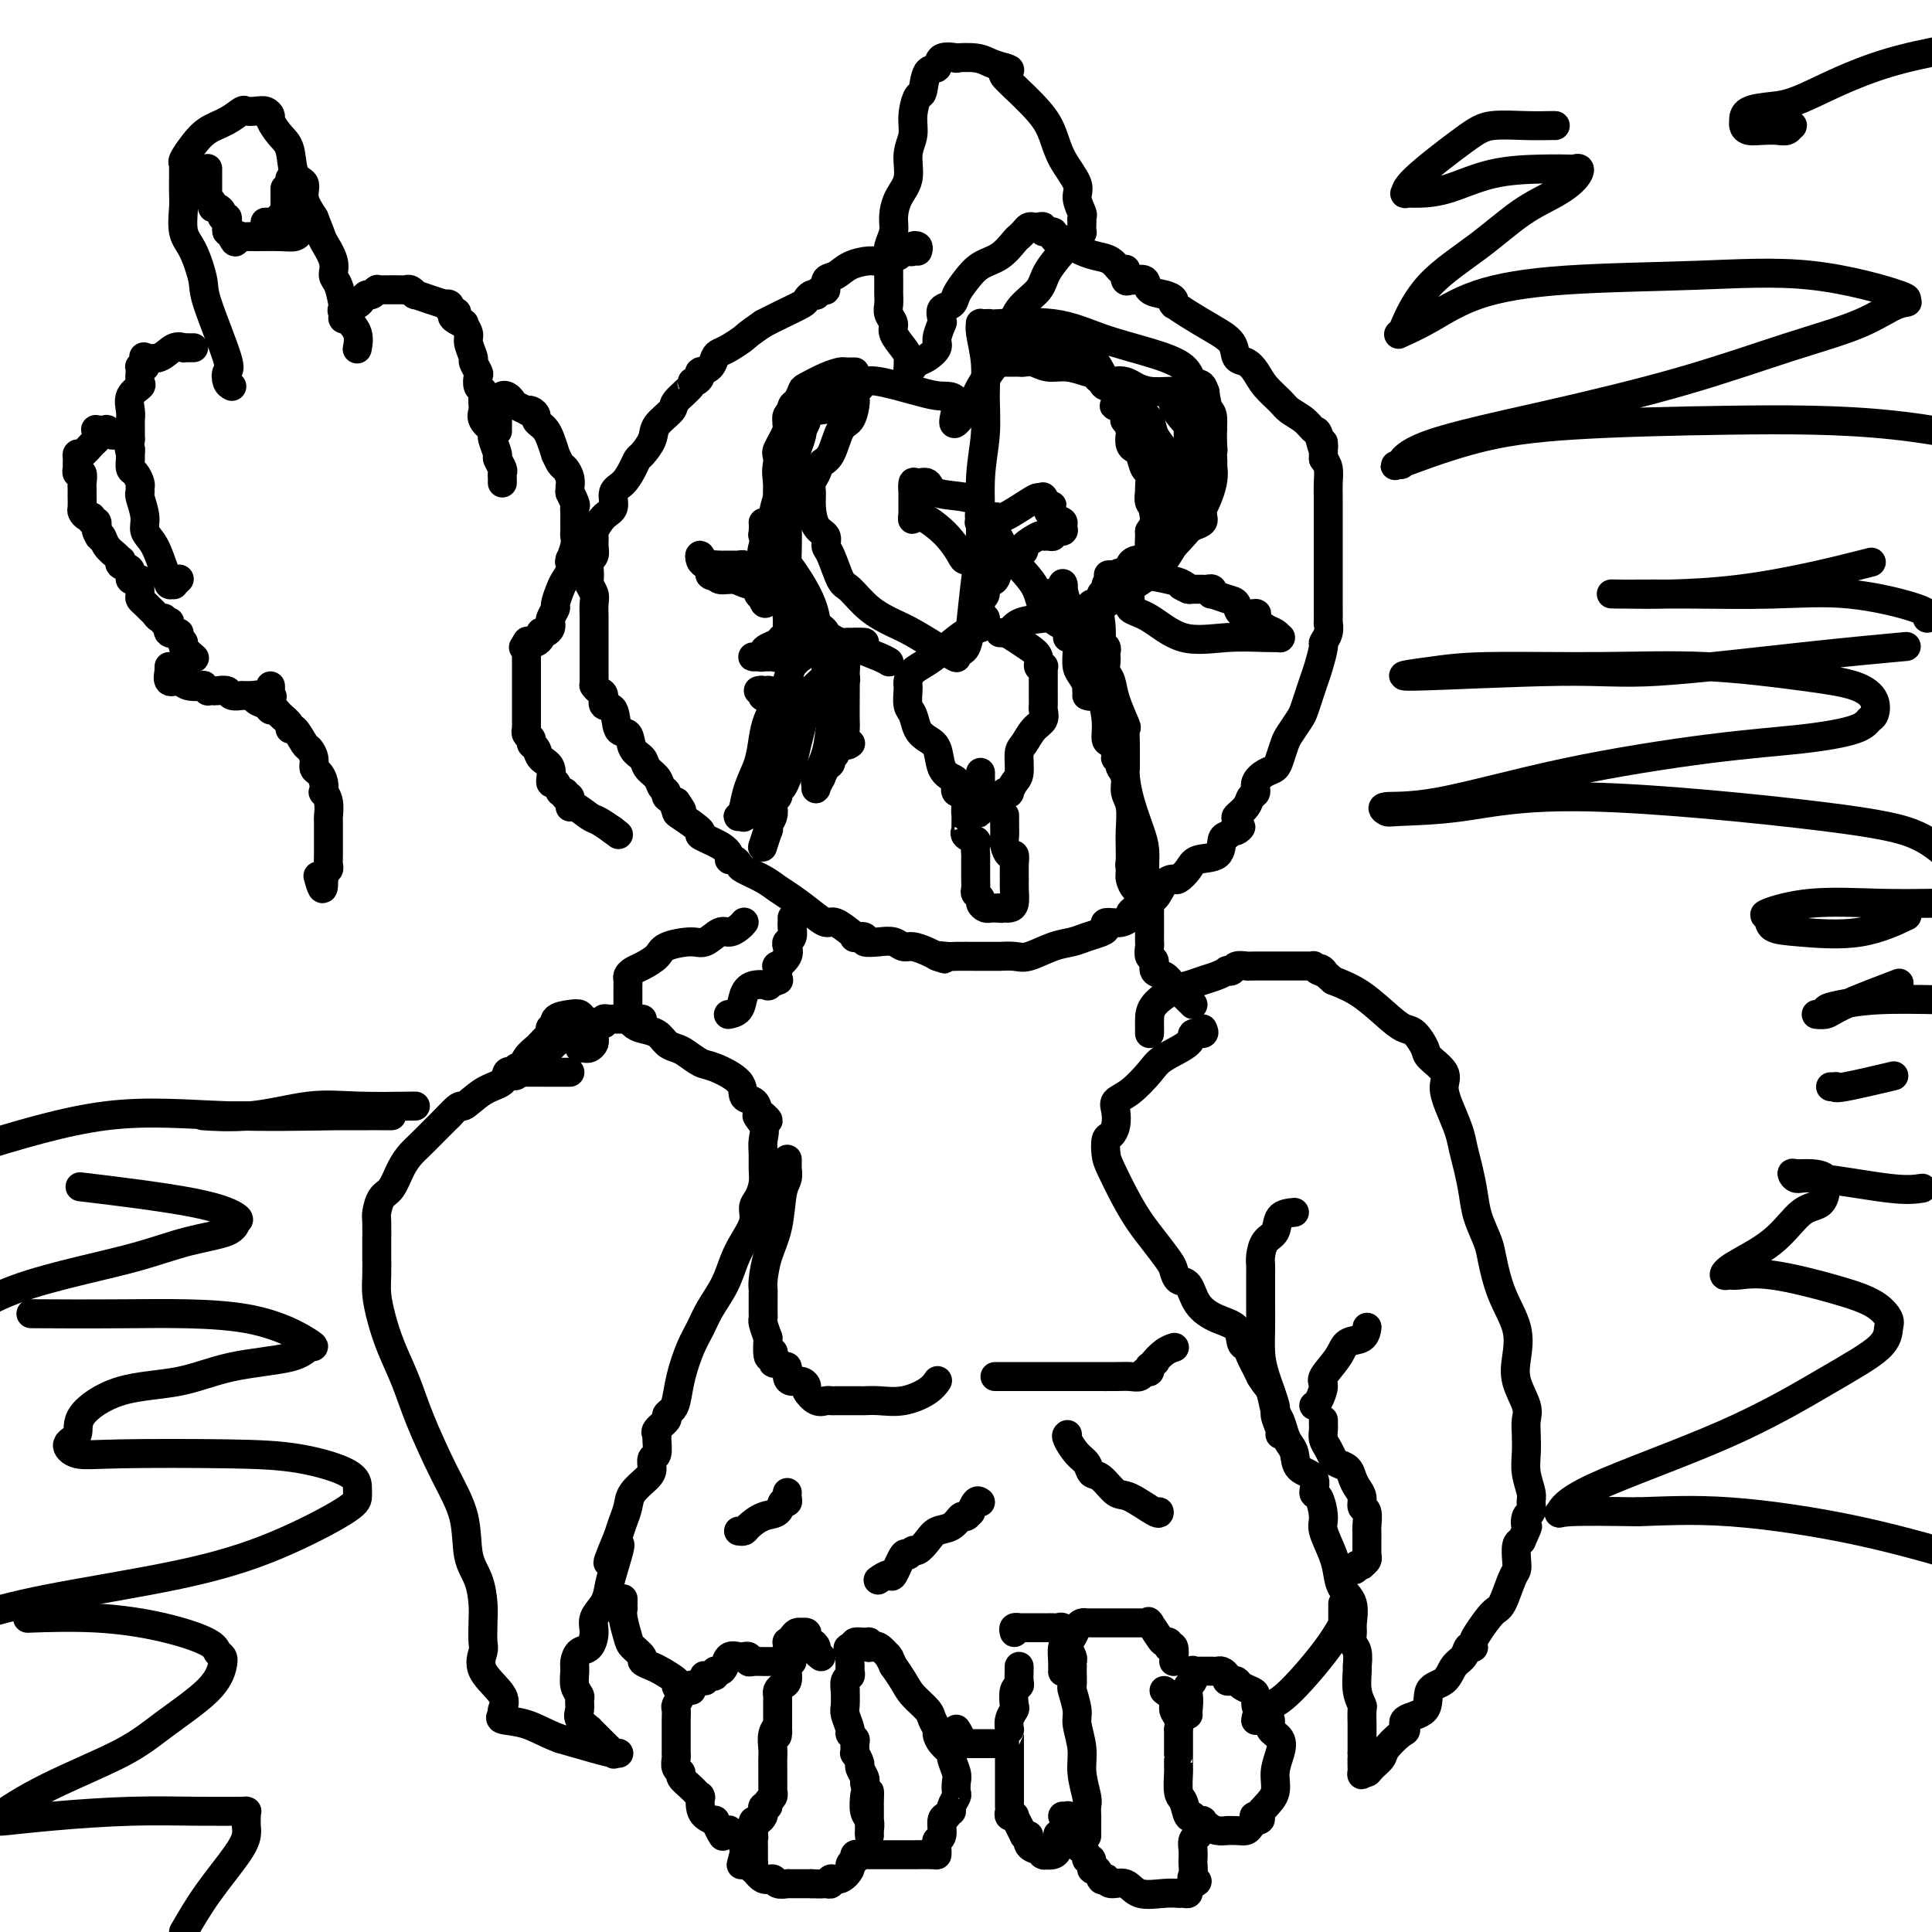 <svg viewBox='0 0 400 400' version='1.1' xmlns='http://www.w3.org/2000/svg' xmlns:xlink='http://www.w3.org/1999/xlink'><g fill='none' stroke='#000000' stroke-width='6' stroke-linecap='round' stroke-linejoin='round'><path d='M190,52c0.120,-0.393 0.239,-0.786 0,-1c-0.239,-0.214 -0.838,-0.250 -1,0c-0.162,0.250 0.112,0.785 0,1c-0.112,0.215 -0.609,0.110 -1,0c-0.391,-0.110 -0.678,-0.227 -1,0c-0.322,0.227 -0.681,0.797 -1,1c-0.319,0.203 -0.597,0.040 -1,0c-0.403,-0.040 -0.930,0.044 -1,0c-0.070,-0.044 0.315,-0.215 0,0c-0.315,0.215 -1.332,0.816 -2,1c-0.668,0.184 -0.987,-0.048 -2,0c-1.013,0.048 -2.719,0.376 -4,1c-1.281,0.624 -2.137,1.544 -3,2c-0.863,0.456 -1.733,0.448 -2,1c-0.267,0.552 0.069,1.664 0,2c-0.069,0.336 -0.544,-0.103 -1,0c-0.456,0.103 -0.893,0.748 -1,1c-0.107,0.252 0.117,0.112 0,0c-0.117,-0.112 -0.576,-0.196 -1,0c-0.424,0.196 -0.815,0.671 -1,1c-0.185,0.329 -0.165,0.512 -1,1c-0.835,0.488 -2.524,1.282 -4,2c-1.476,0.718 -2.738,1.359 -4,2'/><path d='M158,67c-3.537,2.428 -3.380,2.500 -4,3c-0.620,0.500 -2.016,1.430 -3,2c-0.984,0.570 -1.556,0.780 -2,1c-0.444,0.220 -0.760,0.451 -1,1c-0.240,0.549 -0.403,1.418 -1,2c-0.597,0.582 -1.627,0.878 -2,1c-0.373,0.122 -0.091,0.071 0,0c0.091,-0.071 -0.011,-0.161 0,0c0.011,0.161 0.136,0.575 0,1c-0.136,0.425 -0.531,0.861 -1,1c-0.469,0.139 -1.012,-0.020 -1,0c0.012,0.020 0.579,0.220 0,1c-0.579,0.780 -2.306,2.139 -3,3c-0.694,0.861 -0.357,1.224 -1,2c-0.643,0.776 -2.266,1.964 -3,3c-0.734,1.036 -0.580,1.920 -1,3c-0.420,1.080 -1.413,2.357 -2,3c-0.587,0.643 -0.769,0.652 -1,1c-0.231,0.348 -0.512,1.037 -1,2c-0.488,0.963 -1.182,2.202 -2,3c-0.818,0.798 -1.760,1.154 -2,2c-0.240,0.846 0.223,2.180 0,3c-0.223,0.820 -1.130,1.126 -2,2c-0.870,0.874 -1.701,2.315 -2,3c-0.299,0.685 -0.066,0.615 0,1c0.066,0.385 -0.034,1.227 0,2c0.034,0.773 0.201,1.477 0,2c-0.201,0.523 -0.772,0.864 -1,1c-0.228,0.136 -0.114,0.068 0,0'/><path d='M122,116c-2.166,4.279 -0.581,0.977 0,0c0.581,-0.977 0.160,0.371 0,1c-0.160,0.629 -0.057,0.537 0,1c0.057,0.463 0.068,1.479 0,2c-0.068,0.521 -0.214,0.547 0,1c0.214,0.453 0.789,1.331 1,2c0.211,0.669 0.056,1.127 0,2c-0.056,0.873 -0.015,2.159 0,3c0.015,0.841 0.004,1.237 0,2c-0.004,0.763 -0.001,1.892 0,3c0.001,1.108 0.000,2.196 0,3c-0.000,0.804 0.000,1.326 0,2c-0.000,0.674 -0.001,1.500 0,2c0.001,0.500 0.003,0.673 0,1c-0.003,0.327 -0.011,0.807 0,1c0.011,0.193 0.039,0.098 0,0c-0.039,-0.098 -0.147,-0.198 0,0c0.147,0.198 0.549,0.695 1,1c0.451,0.305 0.951,0.419 1,1c0.049,0.581 -0.353,1.630 0,2c0.353,0.370 1.461,0.063 2,1c0.539,0.937 0.511,3.119 1,4c0.489,0.881 1.497,0.462 2,1c0.503,0.538 0.502,2.032 1,3c0.498,0.968 1.497,1.411 2,2c0.503,0.589 0.512,1.324 1,2c0.488,0.676 1.457,1.295 2,2c0.543,0.705 0.661,1.498 1,2c0.339,0.502 0.899,0.712 1,1c0.101,0.288 -0.257,0.654 0,1c0.257,0.346 1.128,0.673 2,1'/><path d='M140,166c2.318,3.264 0.614,1.423 0,1c-0.614,-0.423 -0.137,0.572 0,1c0.137,0.428 -0.064,0.289 1,1c1.064,0.711 3.395,2.271 4,3c0.605,0.729 -0.515,0.625 0,1c0.515,0.375 2.663,1.228 4,2c1.337,0.772 1.861,1.463 2,2c0.139,0.537 -0.108,0.920 0,1c0.108,0.080 0.570,-0.144 1,0c0.430,0.144 0.827,0.657 1,1c0.173,0.343 0.122,0.518 1,1c0.878,0.482 2.687,1.272 4,2c1.313,0.728 2.132,1.394 3,2c0.868,0.606 1.785,1.151 3,2c1.215,0.849 2.727,2.002 4,3c1.273,0.998 2.307,1.840 3,2c0.693,0.160 1.045,-0.363 2,0c0.955,0.363 2.513,1.613 3,2c0.487,0.387 -0.096,-0.089 0,0c0.096,0.089 0.872,0.742 1,1c0.128,0.258 -0.391,0.121 0,0c0.391,-0.121 1.690,-0.224 2,0c0.310,0.224 -0.371,0.777 0,1c0.371,0.223 1.794,0.115 3,0c1.206,-0.115 2.196,-0.238 3,0c0.804,0.238 1.422,0.837 2,1c0.578,0.163 1.117,-0.110 2,0c0.883,0.110 2.109,0.603 3,1c0.891,0.397 1.445,0.699 2,1'/><path d='M194,198c3.454,1.083 0.589,0.290 0,0c-0.589,-0.290 1.098,-0.078 2,0c0.902,0.078 1.021,0.021 2,0c0.979,-0.021 2.820,-0.005 4,0c1.180,0.005 1.699,0.001 2,0c0.301,-0.001 0.385,0.002 1,0c0.615,-0.002 1.760,-0.007 2,0c0.240,0.007 -0.424,0.027 0,0c0.424,-0.027 1.936,-0.101 3,0c1.064,0.101 1.679,0.378 3,0c1.321,-0.378 3.350,-1.410 5,-2c1.650,-0.590 2.923,-0.736 4,-1c1.077,-0.264 1.958,-0.644 3,-1c1.042,-0.356 2.244,-0.688 3,-1c0.756,-0.312 1.064,-0.605 1,-1c-0.064,-0.395 -0.501,-0.894 0,-1c0.501,-0.106 1.940,0.180 3,0c1.060,-0.180 1.740,-0.827 2,-1c0.260,-0.173 0.100,0.128 0,0c-0.100,-0.128 -0.140,-0.686 0,-1c0.140,-0.314 0.461,-0.386 1,-1c0.539,-0.614 1.295,-1.771 2,-2c0.705,-0.229 1.358,0.469 2,0c0.642,-0.469 1.272,-2.105 2,-3c0.728,-0.895 1.554,-1.050 2,-1c0.446,0.050 0.511,0.304 1,0c0.489,-0.304 1.402,-1.167 2,-2c0.598,-0.833 0.882,-1.636 2,-2c1.118,-0.364 3.070,-0.290 4,-1c0.930,-0.710 0.837,-2.203 1,-3c0.163,-0.797 0.581,-0.899 1,-1'/><path d='M254,173c4.467,-3.209 2.636,-1.231 2,-1c-0.636,0.231 -0.075,-1.285 0,-2c0.075,-0.715 -0.335,-0.628 0,-1c0.335,-0.372 1.416,-1.203 2,-2c0.584,-0.797 0.671,-1.561 1,-2c0.329,-0.439 0.900,-0.553 1,-1c0.100,-0.447 -0.271,-1.226 0,-2c0.271,-0.774 1.185,-1.543 2,-2c0.815,-0.457 1.532,-0.602 2,-1c0.468,-0.398 0.689,-1.050 1,-2c0.311,-0.950 0.713,-2.197 1,-3c0.287,-0.803 0.458,-1.163 1,-2c0.542,-0.837 1.454,-2.151 2,-3c0.546,-0.849 0.725,-1.233 1,-2c0.275,-0.767 0.647,-1.917 1,-3c0.353,-1.083 0.687,-2.099 1,-3c0.313,-0.901 0.606,-1.685 1,-3c0.394,-1.315 0.890,-3.159 1,-4c0.110,-0.841 -0.167,-0.680 0,-1c0.167,-0.320 0.777,-1.121 1,-2c0.223,-0.879 0.060,-1.836 0,-2c-0.060,-0.164 -0.016,0.465 0,0c0.016,-0.465 0.004,-2.024 0,-3c-0.004,-0.976 -0.001,-1.371 0,-2c0.001,-0.629 0.000,-1.494 0,-4c-0.000,-2.506 0.001,-6.653 0,-9c-0.001,-2.347 -0.003,-2.894 0,-4c0.003,-1.106 0.011,-2.771 0,-4c-0.011,-1.229 -0.041,-2.023 0,-3c0.041,-0.977 0.155,-2.136 0,-3c-0.155,-0.864 -0.577,-1.432 -1,-2'/><path d='M274,95c-0.105,-5.850 0.134,-2.474 0,-2c-0.134,0.474 -0.640,-1.955 -1,-3c-0.360,-1.045 -0.576,-0.705 -1,-1c-0.424,-0.295 -1.058,-1.223 -2,-2c-0.942,-0.777 -2.191,-1.403 -3,-2c-0.809,-0.597 -1.177,-1.167 -2,-2c-0.823,-0.833 -2.102,-1.931 -3,-3c-0.898,-1.069 -1.414,-2.109 -2,-3c-0.586,-0.891 -1.241,-1.631 -2,-2c-0.759,-0.369 -1.623,-0.365 -2,-1c-0.377,-0.635 -0.269,-1.907 -1,-3c-0.731,-1.093 -2.301,-2.005 -4,-3c-1.699,-0.995 -3.526,-2.073 -5,-3c-1.474,-0.927 -2.596,-1.702 -3,-2c-0.404,-0.298 -0.091,-0.120 0,0c0.091,0.120 -0.040,0.182 0,0c0.040,-0.182 0.253,-0.609 0,-1c-0.253,-0.391 -0.971,-0.746 -2,-1c-1.029,-0.254 -2.371,-0.406 -3,-1c-0.629,-0.594 -0.547,-1.631 -1,-2c-0.453,-0.369 -1.441,-0.071 -2,0c-0.559,0.071 -0.688,-0.084 -1,0c-0.312,0.084 -0.807,0.408 -1,0c-0.193,-0.408 -0.085,-1.548 0,-2c0.085,-0.452 0.147,-0.215 0,0c-0.147,0.215 -0.501,0.408 -1,0c-0.499,-0.408 -1.142,-1.416 -2,-2c-0.858,-0.584 -1.931,-0.744 -3,-1c-1.069,-0.256 -2.134,-0.607 -3,-1c-0.866,-0.393 -1.533,-0.826 -2,-1c-0.467,-0.174 -0.733,-0.087 -1,0'/><path d='M221,51c-5.210,-3.317 -1.236,-1.611 0,-1c1.236,0.611 -0.265,0.126 -1,0c-0.735,-0.126 -0.704,0.106 -1,0c-0.296,-0.106 -0.919,-0.550 -1,-1c-0.081,-0.450 0.382,-0.905 0,-1c-0.382,-0.095 -1.608,0.170 -2,0c-0.392,-0.170 0.050,-0.775 0,-1c-0.050,-0.225 -0.591,-0.071 -1,0c-0.409,0.071 -0.686,0.059 -1,0c-0.314,-0.059 -0.667,-0.163 -1,0c-0.333,0.163 -0.648,0.595 -1,1c-0.352,0.405 -0.741,0.783 -1,1c-0.259,0.217 -0.388,0.274 -1,1c-0.612,0.726 -1.707,2.121 -3,3c-1.293,0.879 -2.785,1.243 -4,2c-1.215,0.757 -2.154,1.908 -3,3c-0.846,1.092 -1.600,2.124 -2,3c-0.400,0.876 -0.447,1.594 -1,2c-0.553,0.406 -1.611,0.498 -2,1c-0.389,0.502 -0.108,1.412 0,2c0.108,0.588 0.045,0.853 0,1c-0.045,0.147 -0.070,0.176 0,0c0.070,-0.176 0.236,-0.556 0,0c-0.236,0.556 -0.876,2.047 -1,3c-0.124,0.953 0.266,1.369 0,2c-0.266,0.631 -1.187,1.478 -2,2c-0.813,0.522 -1.518,0.721 -2,1c-0.482,0.279 -0.741,0.640 -1,1'/><path d='M189,76c-1.153,1.830 -1.035,0.404 -1,0c0.035,-0.404 -0.014,0.215 0,0c0.014,-0.215 0.091,-1.265 0,-2c-0.091,-0.735 -0.350,-1.155 -1,-2c-0.650,-0.845 -1.691,-2.114 -2,-3c-0.309,-0.886 0.113,-1.389 0,-2c-0.113,-0.611 -0.762,-1.332 -1,-2c-0.238,-0.668 -0.064,-1.285 0,-2c0.064,-0.715 0.017,-1.529 0,-2c-0.017,-0.471 -0.006,-0.601 0,-1c0.006,-0.399 0.005,-1.069 0,-2c-0.005,-0.931 -0.016,-2.124 0,-3c0.016,-0.876 0.059,-1.434 0,-2c-0.059,-0.566 -0.218,-1.140 0,-2c0.218,-0.860 0.814,-2.008 1,-3c0.186,-0.992 -0.037,-1.829 0,-3c0.037,-1.171 0.335,-2.675 1,-4c0.665,-1.325 1.698,-2.472 2,-4c0.302,-1.528 -0.126,-3.439 0,-5c0.126,-1.561 0.806,-2.773 1,-4c0.194,-1.227 -0.098,-2.470 0,-4c0.098,-1.530 0.587,-3.346 1,-4c0.413,-0.654 0.750,-0.147 1,-1c0.250,-0.853 0.414,-3.065 1,-4c0.586,-0.935 1.595,-0.591 2,-1c0.405,-0.409 0.205,-1.571 1,-2c0.795,-0.429 2.586,-0.126 3,0c0.414,0.126 -0.549,0.075 0,0c0.549,-0.075 2.609,-0.174 4,0c1.391,0.174 2.112,0.621 3,1c0.888,0.379 1.944,0.689 3,1'/><path d='M208,14c2.036,0.495 0.627,0.732 0,1c-0.627,0.268 -0.472,0.568 1,2c1.472,1.432 4.260,3.996 6,6c1.740,2.004 2.432,3.448 3,5c0.568,1.552 1.014,3.213 2,5c0.986,1.787 2.513,3.698 3,5c0.487,1.302 -0.066,1.993 0,3c0.066,1.007 0.749,2.330 1,3c0.251,0.670 0.068,0.686 0,1c-0.068,0.314 -0.021,0.924 0,1c0.021,0.076 0.016,-0.382 0,0c-0.016,0.382 -0.043,1.605 0,2c0.043,0.395 0.155,-0.036 0,0c-0.155,0.036 -0.578,0.540 -1,1c-0.422,0.460 -0.845,0.877 -1,1c-0.155,0.123 -0.044,-0.047 -1,1c-0.956,1.047 -2.980,3.313 -4,5c-1.020,1.687 -1.035,2.797 -2,4c-0.965,1.203 -2.878,2.500 -4,4c-1.122,1.500 -1.452,3.203 -2,5c-0.548,1.797 -1.314,3.689 -2,5c-0.686,1.311 -1.293,2.040 -2,3c-0.707,0.960 -1.513,2.152 -2,3c-0.487,0.848 -0.656,1.351 -1,2c-0.344,0.649 -0.862,1.444 -1,2c-0.138,0.556 0.103,0.873 0,1c-0.103,0.127 -0.552,0.063 -1,0'/><path d='M200,85c-4.033,5.611 -2.117,1.140 -2,-1c0.117,-2.140 -1.566,-1.947 -3,-2c-1.434,-0.053 -2.619,-0.350 -5,-1c-2.381,-0.650 -5.957,-1.652 -8,-2c-2.043,-0.348 -2.551,-0.042 -3,0c-0.449,0.042 -0.838,-0.179 -1,0c-0.162,0.179 -0.095,0.756 0,1c0.095,0.244 0.220,0.153 0,0c-0.220,-0.153 -0.783,-0.367 -1,0c-0.217,0.367 -0.088,1.317 0,2c0.088,0.683 0.136,1.099 0,2c-0.136,0.901 -0.456,2.286 -1,3c-0.544,0.714 -1.312,0.758 -2,2c-0.688,1.242 -1.294,3.683 -2,5c-0.706,1.317 -1.510,1.509 -2,2c-0.490,0.491 -0.665,1.280 -1,2c-0.335,0.720 -0.828,1.372 -1,2c-0.172,0.628 -0.022,1.233 0,2c0.022,0.767 -0.083,1.697 0,3c0.083,1.303 0.354,2.980 1,4c0.646,1.020 1.666,1.384 2,2c0.334,0.616 -0.019,1.484 0,2c0.019,0.516 0.410,0.681 1,2c0.590,1.319 1.380,3.794 2,5c0.620,1.206 1.071,1.144 2,2c0.929,0.856 2.335,2.631 4,4c1.665,1.369 3.590,2.331 5,3c1.410,0.669 2.306,1.045 4,2c1.694,0.955 4.187,2.488 5,3c0.813,0.512 -0.053,0.003 0,0c0.053,-0.003 1.027,0.498 2,1'/><path d='M196,135c3.598,2.318 1.594,0.613 1,0c-0.594,-0.613 0.223,-0.133 1,0c0.777,0.133 1.514,-0.082 2,-1c0.486,-0.918 0.723,-2.539 1,-5c0.277,-2.461 0.596,-5.762 1,-9c0.404,-3.238 0.894,-6.412 1,-10c0.106,-3.588 -0.172,-7.591 0,-11c0.172,-3.409 0.792,-6.224 1,-9c0.208,-2.776 0.002,-5.514 0,-8c-0.002,-2.486 0.198,-4.719 0,-7c-0.198,-2.281 -0.795,-4.611 -1,-6c-0.205,-1.389 -0.018,-1.836 0,-2c0.018,-0.164 -0.133,-0.046 0,0c0.133,0.046 0.551,0.021 1,0c0.449,-0.021 0.928,-0.039 1,0c0.072,0.039 -0.265,0.134 2,0c2.265,-0.134 7.131,-0.498 11,0c3.869,0.498 6.742,1.857 10,3c3.258,1.143 6.900,2.072 10,3c3.100,0.928 5.657,1.857 7,3c1.343,1.143 1.470,2.500 2,3c0.530,0.500 1.462,0.144 2,1c0.538,0.856 0.680,2.922 1,4c0.320,1.078 0.817,1.166 1,2c0.183,0.834 0.051,2.415 0,3c-0.051,0.585 -0.021,0.175 0,1c0.021,0.825 0.033,2.887 0,4c-0.033,1.113 -0.112,1.278 0,2c0.112,0.722 0.415,2.002 0,4c-0.415,1.998 -1.547,4.714 -3,7c-1.453,2.286 -3.226,4.143 -5,6'/><path d='M243,113c-1.871,3.050 -2.549,4.176 -5,6c-2.451,1.824 -6.674,4.344 -9,6c-2.326,1.656 -2.754,2.446 -4,3c-1.246,0.554 -3.311,0.873 -4,1c-0.689,0.127 -0.002,0.062 0,0c0.002,-0.062 -0.682,-0.122 -1,0c-0.318,0.122 -0.272,0.427 -1,0c-0.728,-0.427 -2.231,-1.586 -3,-3c-0.769,-1.414 -0.805,-3.083 -2,-5c-1.195,-1.917 -3.550,-4.081 -5,-6c-1.450,-1.919 -1.995,-3.592 -3,-5c-1.005,-1.408 -2.471,-2.552 -3,-3c-0.529,-0.448 -0.121,-0.199 0,0c0.121,0.199 -0.047,0.347 0,0c0.047,-0.347 0.307,-1.189 0,-2c-0.307,-0.811 -1.182,-1.593 -3,-2c-1.818,-0.407 -4.578,-0.441 -6,-1c-1.422,-0.559 -1.505,-1.644 -2,-2c-0.495,-0.356 -1.400,0.017 -2,0c-0.600,-0.017 -0.893,-0.423 -1,0c-0.107,0.423 -0.029,1.674 0,2c0.029,0.326 0.008,-0.273 0,0c-0.008,0.273 -0.002,1.420 0,2c0.002,0.580 0.001,0.594 0,1c-0.001,0.406 -0.000,1.203 0,2'/><path d='M189,107c-0.055,1.077 -0.191,0.269 0,0c0.191,-0.269 0.710,0.001 1,0c0.290,-0.001 0.353,-0.274 1,0c0.647,0.274 1.880,1.093 3,2c1.120,0.907 2.127,1.901 3,3c0.873,1.099 1.611,2.302 2,3c0.389,0.698 0.430,0.892 1,1c0.570,0.108 1.669,0.131 2,0c0.331,-0.131 -0.108,-0.416 0,-1c0.108,-0.584 0.761,-1.466 1,-2c0.239,-0.534 0.064,-0.721 0,-1c-0.064,-0.279 -0.016,-0.649 0,-1c0.016,-0.351 0.002,-0.681 0,-1c-0.002,-0.319 0.010,-0.626 0,-1c-0.010,-0.374 -0.042,-0.815 0,-1c0.042,-0.185 0.158,-0.112 0,0c-0.158,0.112 -0.590,0.265 0,0c0.590,-0.265 2.200,-0.947 3,-1c0.800,-0.053 0.789,0.521 2,0c1.211,-0.521 3.645,-2.139 5,-3c1.355,-0.861 1.630,-0.964 2,-1c0.370,-0.036 0.834,-0.004 1,0c0.166,0.004 0.034,-0.020 0,0c-0.034,0.020 0.029,0.082 0,0c-0.029,-0.082 -0.151,-0.309 0,0c0.151,0.309 0.576,1.155 1,2'/><path d='M217,105c1.674,-0.418 0.360,-0.462 0,0c-0.360,0.462 0.236,1.429 1,2c0.764,0.571 1.698,0.745 2,1c0.302,0.255 -0.027,0.590 0,1c0.027,0.410 0.410,0.895 0,1c-0.410,0.105 -1.613,-0.170 -2,0c-0.387,0.170 0.042,0.784 0,1c-0.042,0.216 -0.556,0.032 -1,0c-0.444,-0.032 -0.816,0.086 -1,0c-0.184,-0.086 -0.178,-0.377 -1,0c-0.822,0.377 -2.472,1.420 -3,2c-0.528,0.580 0.067,0.695 0,1c-0.067,0.305 -0.796,0.801 -1,1c-0.204,0.199 0.115,0.103 0,0c-0.115,-0.103 -0.666,-0.211 -1,0c-0.334,0.211 -0.453,0.743 -1,1c-0.547,0.257 -1.524,0.240 -2,1c-0.476,0.760 -0.453,2.297 -1,3c-0.547,0.703 -1.664,0.573 -2,1c-0.336,0.427 0.109,1.410 0,2c-0.109,0.590 -0.771,0.787 -1,1c-0.229,0.213 -0.023,0.442 0,1c0.023,0.558 -0.136,1.445 0,2c0.136,0.555 0.568,0.777 1,1'/><path d='M204,128c-0.471,1.943 -0.148,1.300 0,1c0.148,-0.300 0.122,-0.256 0,0c-0.122,0.256 -0.341,0.726 -1,1c-0.659,0.274 -1.760,0.353 -3,1c-1.240,0.647 -2.619,1.862 -4,3c-1.381,1.138 -2.762,2.200 -4,3c-1.238,0.800 -2.332,1.338 -3,2c-0.668,0.662 -0.911,1.446 -1,2c-0.089,0.554 -0.025,0.876 0,1c0.025,0.124 0.010,0.048 0,0c-0.010,-0.048 -0.014,-0.070 0,0c0.014,0.070 0.048,0.232 0,1c-0.048,0.768 -0.178,2.143 0,3c0.178,0.857 0.663,1.195 1,2c0.337,0.805 0.528,2.075 1,3c0.472,0.925 1.227,1.503 2,2c0.773,0.497 1.564,0.911 2,2c0.436,1.089 0.517,2.851 1,4c0.483,1.149 1.368,1.684 2,2c0.632,0.316 1.009,0.413 1,1c-0.009,0.587 -0.406,1.663 0,2c0.406,0.337 1.614,-0.064 2,0c0.386,0.064 -0.050,0.594 0,1c0.050,0.406 0.586,0.687 1,1c0.414,0.313 0.707,0.656 1,1'/><path d='M202,167c1.788,2.474 0.257,0.660 0,0c-0.257,-0.660 0.758,-0.167 1,0c0.242,0.167 -0.290,0.007 0,0c0.290,-0.007 1.401,0.138 2,0c0.599,-0.138 0.686,-0.559 1,-1c0.314,-0.441 0.854,-0.901 1,-1c0.146,-0.099 -0.102,0.163 0,0c0.102,-0.163 0.553,-0.751 1,-1c0.447,-0.249 0.890,-0.157 1,0c0.110,0.157 -0.112,0.381 0,0c0.112,-0.381 0.557,-1.366 1,-2c0.443,-0.634 0.883,-0.918 1,-2c0.117,-1.082 -0.088,-2.962 0,-4c0.088,-1.038 0.468,-1.233 1,-2c0.532,-0.767 1.214,-2.106 2,-3c0.786,-0.894 1.675,-1.344 2,-2c0.325,-0.656 0.087,-1.518 0,-2c-0.087,-0.482 -0.023,-0.584 0,-1c0.023,-0.416 0.006,-1.145 0,-2c-0.006,-0.855 -0.002,-1.837 0,-2c0.002,-0.163 0.002,0.492 0,0c-0.002,-0.492 -0.005,-2.130 0,-3c0.005,-0.870 0.017,-0.971 0,-1c-0.017,-0.029 -0.062,0.014 0,0c0.062,-0.014 0.232,-0.087 0,0c-0.232,0.087 -0.866,0.333 -1,0c-0.134,-0.333 0.233,-1.243 0,-2c-0.233,-0.757 -1.067,-1.359 -2,-2c-0.933,-0.641 -1.967,-1.320 -3,-2'/><path d='M210,132c-1.226,-0.845 -1.792,-0.958 -2,-1c-0.208,-0.042 -0.060,-0.012 0,0c0.060,0.012 0.030,0.006 0,0'/><path d='M203,160c0.001,-0.081 0.001,-0.163 0,0c-0.001,0.163 -0.004,0.570 0,1c0.004,0.430 0.016,0.884 0,1c-0.016,0.116 -0.060,-0.105 0,0c0.060,0.105 0.222,0.538 0,1c-0.222,0.462 -0.830,0.955 -1,1c-0.170,0.045 0.098,-0.356 0,0c-0.098,0.356 -0.562,1.470 -1,2c-0.438,0.530 -0.850,0.475 -1,1c-0.150,0.525 -0.040,1.628 0,2c0.040,0.372 0.009,0.011 0,0c-0.009,-0.011 0.005,0.326 0,1c-0.005,0.674 -0.030,1.685 0,2c0.030,0.315 0.113,-0.066 0,0c-0.113,0.066 -0.423,0.580 0,1c0.423,0.420 1.577,0.745 2,1c0.423,0.255 0.113,0.438 0,1c-0.113,0.562 -0.030,1.502 0,2c0.030,0.498 0.007,0.553 0,1c-0.007,0.447 0.002,1.286 0,2c-0.002,0.714 -0.015,1.304 0,2c0.015,0.696 0.059,1.497 0,2c-0.059,0.503 -0.222,0.709 0,1c0.222,0.291 0.829,0.666 1,1c0.171,0.334 -0.092,0.625 0,1c0.092,0.375 0.540,0.832 1,1c0.460,0.168 0.931,0.045 1,0c0.069,-0.045 -0.266,-0.013 0,0c0.266,0.013 1.133,0.006 2,0'/><path d='M207,188c0.636,0.155 0.226,0.042 0,0c-0.226,-0.042 -0.267,-0.012 0,0c0.267,0.012 0.842,0.007 1,0c0.158,-0.007 -0.101,-0.017 0,0c0.101,0.017 0.563,0.062 1,0c0.437,-0.062 0.850,-0.231 1,-1c0.150,-0.769 0.037,-2.138 0,-3c-0.037,-0.862 0.000,-1.218 0,-2c-0.000,-0.782 -0.039,-1.991 0,-3c0.039,-1.009 0.154,-1.817 0,-2c-0.154,-0.183 -0.577,0.259 -1,0c-0.423,-0.259 -0.845,-1.219 -1,-2c-0.155,-0.781 -0.041,-1.385 0,-2c0.041,-0.615 0.011,-1.243 0,-2c-0.011,-0.757 -0.003,-1.645 0,-2c0.003,-0.355 0.002,-0.178 0,0'/><path d='M164,190c0.008,0.363 0.016,0.727 0,1c-0.016,0.273 -0.055,0.457 0,1c0.055,0.543 0.203,1.446 0,2c-0.203,0.554 -0.758,0.760 -1,1c-0.242,0.240 -0.170,0.516 0,1c0.170,0.484 0.437,1.177 0,2c-0.437,0.823 -1.579,1.775 -2,2c-0.421,0.225 -0.121,-0.276 0,0c0.121,0.276 0.063,1.328 0,2c-0.063,0.672 -0.131,0.963 0,1c0.131,0.037 0.463,-0.182 0,0c-0.463,0.182 -1.719,0.763 -2,1c-0.281,0.237 0.415,0.130 0,0c-0.415,-0.130 -1.940,-0.283 -3,0c-1.060,0.283 -1.655,1.004 -2,2c-0.345,0.996 -0.439,2.268 -1,3c-0.561,0.732 -1.589,0.923 -2,1c-0.411,0.077 -0.206,0.038 0,0'/><path d='M154,191c0.063,-0.078 0.127,-0.157 0,0c-0.127,0.157 -0.443,0.549 -1,1c-0.557,0.451 -1.354,0.960 -2,1c-0.646,0.040 -1.141,-0.390 -2,0c-0.859,0.390 -2.082,1.600 -3,2c-0.918,0.400 -1.531,-0.009 -3,0c-1.469,0.009 -3.795,0.436 -5,1c-1.205,0.564 -1.290,1.264 -2,2c-0.710,0.736 -2.047,1.507 -3,2c-0.953,0.493 -1.523,0.707 -2,1c-0.477,0.293 -0.860,0.665 -1,1c-0.140,0.335 -0.037,0.635 0,1c0.037,0.365 0.009,0.797 0,1c-0.009,0.203 -0.000,0.176 0,1c0.000,0.824 -0.009,2.497 0,3c0.009,0.503 0.037,-0.165 0,0c-0.037,0.165 -0.137,1.161 0,2c0.137,0.839 0.512,1.520 1,2c0.488,0.480 1.088,0.757 2,1c0.912,0.243 2.135,0.450 3,1c0.865,0.550 1.373,1.441 2,2c0.627,0.559 1.374,0.785 2,1c0.626,0.215 1.133,0.418 2,1c0.867,0.582 2.095,1.541 3,2c0.905,0.459 1.485,0.416 3,1c1.515,0.584 3.963,1.796 5,3c1.037,1.204 0.664,2.401 1,3c0.336,0.599 1.382,0.600 2,1c0.618,0.400 0.809,1.200 1,2'/><path d='M157,230c4.116,3.547 0.907,1.415 0,1c-0.907,-0.415 0.490,0.889 1,2c0.510,1.111 0.134,2.031 0,3c-0.134,0.969 -0.026,1.988 0,3c0.026,1.012 -0.030,2.016 0,3c0.030,0.984 0.146,1.946 0,3c-0.146,1.054 -0.553,2.199 -1,3c-0.447,0.801 -0.934,1.259 -1,2c-0.066,0.741 0.288,1.765 0,3c-0.288,1.235 -1.218,2.679 -2,4c-0.782,1.321 -1.417,2.518 -2,4c-0.583,1.482 -1.116,3.249 -2,5c-0.884,1.751 -2.121,3.488 -3,5c-0.879,1.512 -1.401,2.800 -2,4c-0.599,1.200 -1.275,2.311 -2,4c-0.725,1.689 -1.499,3.957 -2,6c-0.501,2.043 -0.730,3.860 -1,5c-0.270,1.140 -0.580,1.601 -1,2c-0.420,0.399 -0.950,0.735 -1,1c-0.050,0.265 0.380,0.460 0,1c-0.380,0.540 -1.570,1.425 -2,2c-0.430,0.575 -0.101,0.840 0,1c0.101,0.160 -0.026,0.216 0,1c0.026,0.784 0.207,2.296 0,3c-0.207,0.704 -0.801,0.600 -1,1c-0.199,0.400 -0.004,1.303 0,2c0.004,0.697 -0.184,1.187 -1,2c-0.816,0.813 -2.260,1.950 -3,3c-0.740,1.050 -0.776,2.013 -1,3c-0.224,0.987 -0.635,1.996 -1,3c-0.365,1.004 -0.682,2.002 -1,3'/><path d='M128,318c-4.285,10.260 -0.998,3.410 0,2c0.998,-1.410 -0.292,2.622 -1,5c-0.708,2.378 -0.833,3.103 -1,4c-0.167,0.897 -0.377,1.966 -1,3c-0.623,1.034 -1.659,2.035 -2,3c-0.341,0.965 0.014,1.896 0,3c-0.014,1.104 -0.397,2.382 -1,3c-0.603,0.618 -1.426,0.575 -2,1c-0.574,0.425 -0.900,1.317 -1,2c-0.100,0.683 0.026,1.156 0,2c-0.026,0.844 -0.205,2.060 0,3c0.205,0.940 0.795,1.605 1,2c0.205,0.395 0.026,0.522 0,1c-0.026,0.478 0.101,1.308 0,2c-0.101,0.692 -0.430,1.246 0,2c0.430,0.754 1.620,1.706 2,2c0.380,0.294 -0.048,-0.071 0,0c0.048,0.071 0.572,0.579 1,1c0.428,0.421 0.759,0.754 1,1c0.241,0.246 0.390,0.406 1,1c0.610,0.594 1.679,1.624 2,2c0.321,0.376 -0.106,0.099 0,0c0.106,-0.099 0.744,-0.018 1,0c0.256,0.018 0.131,-0.026 0,0c-0.131,0.026 -0.266,0.122 -1,0c-0.734,-0.122 -2.067,-0.464 -4,-1c-1.933,-0.536 -4.467,-1.268 -7,-2'/><path d='M116,360c-2.982,-1.097 -4.939,-2.340 -7,-3c-2.061,-0.660 -4.228,-0.738 -5,-1c-0.772,-0.262 -0.151,-0.707 0,-1c0.151,-0.293 -0.170,-0.433 0,-1c0.170,-0.567 0.830,-1.562 0,-3c-0.830,-1.438 -3.150,-3.321 -4,-5c-0.850,-1.679 -0.230,-3.155 0,-4c0.230,-0.845 0.068,-1.058 0,-2c-0.068,-0.942 -0.044,-2.612 0,-4c0.044,-1.388 0.106,-2.494 0,-4c-0.106,-1.506 -0.381,-3.412 -1,-5c-0.619,-1.588 -1.582,-2.859 -2,-5c-0.418,-2.141 -0.289,-5.152 -1,-8c-0.711,-2.848 -2.260,-5.534 -4,-9c-1.740,-3.466 -3.671,-7.711 -5,-11c-1.329,-3.289 -2.055,-5.621 -3,-8c-0.945,-2.379 -2.110,-4.804 -3,-7c-0.890,-2.196 -1.507,-4.161 -2,-6c-0.493,-1.839 -0.864,-3.550 -1,-5c-0.136,-1.450 -0.037,-2.638 0,-4c0.037,-1.362 0.012,-2.897 0,-4c-0.012,-1.103 -0.011,-1.774 0,-3c0.011,-1.226 0.033,-3.006 0,-4c-0.033,-0.994 -0.122,-1.201 0,-2c0.122,-0.799 0.455,-2.191 1,-3c0.545,-0.809 1.304,-1.035 2,-2c0.696,-0.965 1.330,-2.670 2,-4c0.670,-1.330 1.375,-2.284 2,-3c0.625,-0.716 1.168,-1.193 2,-2c0.832,-0.807 1.952,-1.945 3,-3c1.048,-1.055 2.024,-2.028 3,-3'/><path d='M93,231c2.665,-2.925 2.326,-1.736 3,-2c0.674,-0.264 2.361,-1.980 4,-3c1.639,-1.020 3.228,-1.345 4,-2c0.772,-0.655 0.725,-1.640 1,-2c0.275,-0.360 0.872,-0.097 1,0c0.128,0.097 -0.214,0.026 1,0c1.214,-0.026 3.985,-0.007 6,0c2.015,0.007 3.273,0.002 4,0c0.727,-0.002 0.922,-0.001 1,0c0.078,0.001 0.039,0.000 0,0'/><path d='M120,217c0.340,-0.022 0.679,-0.044 1,0c0.321,0.044 0.622,0.152 1,0c0.378,-0.152 0.833,-0.566 1,-1c0.167,-0.434 0.047,-0.890 0,-1c-0.047,-0.110 -0.019,0.125 0,0c0.019,-0.125 0.031,-0.612 0,-1c-0.031,-0.388 -0.104,-0.679 0,-1c0.104,-0.321 0.384,-0.673 0,-1c-0.384,-0.327 -1.433,-0.630 -2,-1c-0.567,-0.370 -0.653,-0.806 -1,-1c-0.347,-0.194 -0.954,-0.144 -2,0c-1.046,0.144 -2.529,0.383 -3,1c-0.471,0.617 0.072,1.614 0,2c-0.072,0.386 -0.758,0.163 -1,0c-0.242,-0.163 -0.039,-0.266 0,0c0.039,0.266 -0.088,0.900 0,1c0.088,0.100 0.389,-0.333 0,0c-0.389,0.333 -1.467,1.434 -2,2c-0.533,0.566 -0.521,0.599 -1,1c-0.479,0.401 -1.448,1.169 -2,2c-0.552,0.831 -0.687,1.724 -1,2c-0.313,0.276 -0.804,-0.064 -1,0c-0.196,0.064 -0.098,0.532 0,1'/><path d='M107,222c-1.006,1.632 0.479,0.213 2,-1c1.521,-1.213 3.080,-2.220 4,-3c0.920,-0.780 1.203,-1.332 2,-2c0.797,-0.668 2.109,-1.451 3,-2c0.891,-0.549 1.361,-0.865 2,-1c0.639,-0.135 1.447,-0.088 2,0c0.553,0.088 0.851,0.216 1,0c0.149,-0.216 0.147,-0.776 0,-1c-0.147,-0.224 -0.441,-0.113 0,0c0.441,0.113 1.617,0.226 2,0c0.383,-0.226 -0.028,-0.793 0,-1c0.028,-0.207 0.495,-0.056 1,0c0.505,0.056 1.050,0.015 1,0c-0.050,-0.015 -0.694,-0.004 0,0c0.694,0.004 2.725,0.001 4,0c1.275,-0.001 1.793,-0.000 2,0c0.207,0.000 0.104,0.000 0,0'/><path d='M249,213c0.232,0.463 0.464,0.927 0,1c-0.464,0.073 -1.625,-0.244 -2,0c-0.375,0.244 0.036,1.049 -1,2c-1.036,0.951 -3.517,2.050 -5,3c-1.483,0.950 -1.966,1.752 -3,3c-1.034,1.248 -2.620,2.940 -4,4c-1.380,1.060 -2.556,1.486 -3,2c-0.444,0.514 -0.158,1.114 0,2c0.158,0.886 0.187,2.058 0,3c-0.187,0.942 -0.591,1.654 -1,2c-0.409,0.346 -0.822,0.325 -1,1c-0.178,0.675 -0.120,2.045 0,3c0.120,0.955 0.302,1.495 1,3c0.698,1.505 1.913,3.974 3,6c1.087,2.026 2.044,3.608 3,5c0.956,1.392 1.909,2.594 3,4c1.091,1.406 2.321,3.016 3,4c0.679,0.984 0.806,1.342 1,2c0.194,0.658 0.455,1.617 1,2c0.545,0.383 1.375,0.190 2,1c0.625,0.810 1.046,2.622 2,4c0.954,1.378 2.441,2.323 4,3c1.559,0.677 3.191,1.087 4,2c0.809,0.913 0.794,2.327 1,3c0.206,0.673 0.633,0.603 1,1c0.367,0.397 0.676,1.261 1,2c0.324,0.739 0.664,1.354 1,2c0.336,0.646 0.668,1.323 1,2'/><path d='M261,285c1.179,2.005 1.625,2.018 2,3c0.375,0.982 0.678,2.933 1,4c0.322,1.067 0.661,1.248 1,2c0.339,0.752 0.677,2.073 1,3c0.323,0.927 0.632,1.461 1,2c0.368,0.539 0.795,1.083 1,2c0.205,0.917 0.189,2.206 1,3c0.811,0.794 2.450,1.092 3,2c0.550,0.908 0.010,2.427 0,3c-0.010,0.573 0.508,0.201 1,1c0.492,0.799 0.957,2.770 1,4c0.043,1.230 -0.335,1.721 0,3c0.335,1.279 1.382,3.347 2,5c0.618,1.653 0.807,2.890 1,4c0.193,1.110 0.390,2.094 1,3c0.610,0.906 1.631,1.736 2,3c0.369,1.264 0.085,2.963 0,4c-0.085,1.037 0.030,1.413 0,2c-0.030,0.587 -0.205,1.385 0,2c0.205,0.615 0.791,1.048 1,2c0.209,0.952 0.042,2.424 0,3c-0.042,0.576 0.041,0.256 0,1c-0.041,0.744 -0.207,2.553 0,4c0.207,1.447 0.788,2.531 1,3c0.212,0.469 0.057,0.324 0,1c-0.057,0.676 -0.015,2.173 0,3c0.015,0.827 0.004,0.984 0,1c-0.004,0.016 -0.001,-0.109 0,0c0.001,0.109 0.000,0.452 0,1c-0.000,0.548 -0.000,1.299 0,2c0.000,0.701 0.000,1.350 0,2'/><path d='M282,363c0.306,4.839 0.070,1.438 0,1c-0.070,-0.438 0.027,2.087 0,3c-0.027,0.913 -0.178,0.216 0,0c0.178,-0.216 0.685,0.051 1,0c0.315,-0.051 0.439,-0.418 1,-1c0.561,-0.582 1.558,-1.378 2,-2c0.442,-0.622 0.329,-1.071 1,-2c0.671,-0.929 2.124,-2.340 3,-3c0.876,-0.660 1.173,-0.570 1,-1c-0.173,-0.430 -0.815,-1.379 0,-2c0.815,-0.621 3.087,-0.914 4,-2c0.913,-1.086 0.468,-2.964 1,-4c0.532,-1.036 2.041,-1.230 3,-2c0.959,-0.770 1.367,-2.114 2,-3c0.633,-0.886 1.490,-1.312 2,-2c0.510,-0.688 0.674,-1.638 1,-2c0.326,-0.362 0.815,-0.136 1,0c0.185,0.136 0.066,0.181 0,0c-0.066,-0.181 -0.078,-0.587 0,-1c0.078,-0.413 0.245,-0.831 1,-2c0.755,-1.169 2.097,-3.089 3,-4c0.903,-0.911 1.365,-0.815 2,-2c0.635,-1.185 1.441,-3.652 2,-5c0.559,-1.348 0.872,-1.578 1,-2c0.128,-0.422 0.073,-1.037 0,-2c-0.073,-0.963 -0.164,-2.275 0,-3c0.164,-0.725 0.582,-0.862 1,-1'/><path d='M315,319c1.790,-3.970 1.265,-2.896 1,-3c-0.265,-0.104 -0.271,-1.385 0,-2c0.271,-0.615 0.819,-0.565 1,-1c0.181,-0.435 -0.004,-1.355 0,-2c0.004,-0.645 0.197,-1.016 0,-2c-0.197,-0.984 -0.783,-2.583 -1,-4c-0.217,-1.417 -0.066,-2.654 0,-4c0.066,-1.346 0.045,-2.802 0,-4c-0.045,-1.198 -0.115,-2.138 0,-3c0.115,-0.862 0.414,-1.645 0,-3c-0.414,-1.355 -1.540,-3.283 -2,-5c-0.460,-1.717 -0.255,-3.224 0,-5c0.255,-1.776 0.559,-3.822 0,-6c-0.559,-2.178 -1.981,-4.489 -3,-7c-1.019,-2.511 -1.635,-5.220 -2,-7c-0.365,-1.780 -0.479,-2.629 -1,-4c-0.521,-1.371 -1.448,-3.264 -2,-5c-0.552,-1.736 -0.729,-3.314 -1,-5c-0.271,-1.686 -0.638,-3.480 -1,-5c-0.362,-1.520 -0.721,-2.766 -1,-4c-0.279,-1.234 -0.478,-2.456 -1,-4c-0.522,-1.544 -1.368,-3.409 -2,-5c-0.632,-1.591 -1.051,-2.906 -1,-4c0.051,-1.094 0.572,-1.967 0,-3c-0.572,-1.033 -2.237,-2.228 -3,-3c-0.763,-0.772 -0.625,-1.123 -1,-2c-0.375,-0.877 -1.263,-2.279 -2,-3c-0.737,-0.721 -1.321,-0.760 -2,-1c-0.679,-0.240 -1.452,-0.680 -3,-2c-1.548,-1.320 -3.871,-3.520 -6,-5c-2.129,-1.480 -4.065,-2.240 -6,-3'/><path d='M276,203c-3.967,-3.409 -2.385,-2.430 -2,-2c0.385,0.430 -0.427,0.311 -1,0c-0.573,-0.311 -0.907,-0.816 -1,-1c-0.093,-0.184 0.054,-0.049 0,0c-0.054,0.049 -0.308,0.012 -1,0c-0.692,-0.012 -1.820,0.000 -4,0c-2.180,-0.000 -5.411,-0.014 -7,0c-1.589,0.014 -1.535,0.056 -2,0c-0.465,-0.056 -1.450,-0.208 -2,0c-0.550,0.208 -0.664,0.777 -1,1c-0.336,0.223 -0.894,0.102 -1,0c-0.106,-0.102 0.241,-0.184 0,0c-0.241,0.184 -1.070,0.632 -2,1c-0.930,0.368 -1.962,0.654 -3,1c-1.038,0.346 -2.082,0.750 -3,1c-0.918,0.250 -1.710,0.345 -3,1c-1.290,0.655 -3.078,1.871 -4,3c-0.922,1.129 -0.979,2.173 -1,3c-0.021,0.827 -0.006,1.438 0,2c0.006,0.562 0.002,1.074 0,1c-0.002,-0.074 -0.000,-0.736 0,-1c0.000,-0.264 0.000,-0.132 0,0'/><path d='M238,185c-0.000,-0.065 -0.000,-0.131 0,0c0.000,0.131 0.000,0.458 0,1c-0.000,0.542 -0.000,1.297 0,2c0.000,0.703 0.000,1.353 0,2c-0.000,0.647 -0.001,1.291 0,2c0.001,0.709 0.005,1.484 0,2c-0.005,0.516 -0.017,0.772 0,1c0.017,0.228 0.063,0.428 0,1c-0.063,0.572 -0.237,1.517 0,2c0.237,0.483 0.883,0.504 1,1c0.117,0.496 -0.294,1.468 0,2c0.294,0.532 1.294,0.626 2,1c0.706,0.374 1.117,1.028 2,2c0.883,0.972 2.237,2.260 3,3c0.763,0.740 0.936,0.930 1,1c0.064,0.070 0.018,0.020 0,0c-0.018,-0.020 -0.009,-0.010 0,0'/><path d='M129,331c0.002,0.301 0.004,0.602 0,1c-0.004,0.398 -0.013,0.893 0,1c0.013,0.107 0.050,-0.175 0,0c-0.050,0.175 -0.187,0.806 0,2c0.187,1.194 0.697,2.950 1,4c0.303,1.050 0.397,1.394 1,2c0.603,0.606 1.714,1.476 2,2c0.286,0.524 -0.253,0.704 0,1c0.253,0.296 1.299,0.710 2,1c0.701,0.290 1.057,0.456 2,1c0.943,0.544 2.474,1.466 3,2c0.526,0.534 0.048,0.679 0,1c-0.048,0.321 0.333,0.817 1,1c0.667,0.183 1.619,0.052 2,0c0.381,-0.052 0.190,-0.026 0,0'/><path d='M143,349c0.083,-0.112 0.167,-0.224 0,0c-0.167,0.224 -0.584,0.785 -1,1c-0.416,0.215 -0.829,0.084 -1,0c-0.171,-0.084 -0.098,-0.121 0,0c0.098,0.121 0.222,0.400 0,1c-0.222,0.600 -0.792,1.523 -1,2c-0.208,0.477 -0.056,0.510 0,1c0.056,0.490 0.015,1.436 0,2c-0.015,0.564 -0.004,0.745 0,1c0.004,0.255 0.001,0.584 0,1c-0.001,0.416 -0.000,0.920 0,1c0.000,0.080 0.000,-0.264 0,0c-0.000,0.264 -0.001,1.135 0,2c0.001,0.865 0.005,1.724 0,2c-0.005,0.276 -0.017,-0.029 0,0c0.017,0.029 0.064,0.393 0,1c-0.064,0.607 -0.239,1.458 0,2c0.239,0.542 0.891,0.776 1,1c0.109,0.224 -0.325,0.439 0,1c0.325,0.561 1.408,1.469 2,2c0.592,0.531 0.694,0.684 1,1c0.306,0.316 0.816,0.795 1,1c0.184,0.205 0.043,0.136 0,0c-0.043,-0.136 0.012,-0.340 0,0c-0.012,0.340 -0.091,1.223 0,2c0.091,0.777 0.350,1.449 1,2c0.650,0.551 1.690,0.983 2,1c0.310,0.017 -0.109,-0.380 0,0c0.109,0.380 0.745,1.537 1,2c0.255,0.463 0.127,0.231 0,0'/><path d='M149,379c1.349,2.322 0.221,0.626 0,0c-0.221,-0.626 0.465,-0.182 1,0c0.535,0.182 0.918,0.101 1,0c0.082,-0.101 -0.136,-0.223 0,0c0.136,0.223 0.628,0.792 1,1c0.372,0.208 0.625,0.055 1,0c0.375,-0.055 0.871,-0.012 1,0c0.129,0.012 -0.109,-0.008 0,0c0.109,0.008 0.565,0.044 1,0c0.435,-0.044 0.849,-0.167 1,0c0.151,0.167 0.041,0.623 0,1c-0.041,0.377 -0.011,0.676 0,1c0.011,0.324 0.003,0.673 0,1c-0.003,0.327 -0.000,0.632 0,1c0.000,0.368 -0.001,0.801 0,1c0.001,0.199 0.006,0.166 0,0c-0.006,-0.166 -0.023,-0.466 0,0c0.023,0.466 0.085,1.698 0,2c-0.085,0.302 -0.316,-0.325 0,0c0.316,0.325 1.181,1.604 2,2c0.819,0.396 1.592,-0.090 2,0c0.408,0.090 0.451,0.756 1,1c0.549,0.244 1.603,0.065 2,0c0.397,-0.065 0.137,-0.018 0,0c-0.137,0.018 -0.150,0.005 0,0c0.150,-0.005 0.463,-0.001 1,0c0.537,0.001 1.296,0.000 2,0c0.704,-0.000 1.352,-0.000 2,0'/><path d='M168,390c2.160,0.136 2.558,-0.023 3,0c0.442,0.023 0.926,0.228 1,0c0.074,-0.228 -0.264,-0.888 0,-1c0.264,-0.112 1.129,0.325 2,0c0.871,-0.325 1.749,-1.411 2,-2c0.251,-0.589 -0.126,-0.680 0,-1c0.126,-0.320 0.754,-0.870 1,-1c0.246,-0.130 0.108,0.161 0,0c-0.108,-0.161 -0.188,-0.775 0,-1c0.188,-0.225 0.642,-0.060 1,0c0.358,0.060 0.619,0.016 1,0c0.381,-0.016 0.881,-0.004 1,0c0.119,0.004 -0.143,0.001 0,0c0.143,-0.001 0.690,-0.001 1,0c0.310,0.001 0.384,0.001 1,0c0.616,-0.001 1.773,-0.003 3,0c1.227,0.003 2.525,0.011 4,0c1.475,-0.011 3.128,-0.040 4,0c0.872,0.040 0.965,0.151 1,0c0.035,-0.151 0.013,-0.563 0,-1c-0.013,-0.437 -0.018,-0.898 0,-1c0.018,-0.102 0.060,0.155 0,0c-0.060,-0.155 -0.222,-0.722 0,-1c0.222,-0.278 0.829,-0.267 1,-1c0.171,-0.733 -0.094,-2.209 0,-3c0.094,-0.791 0.547,-0.895 1,-1'/><path d='M196,376c0.707,-1.434 0.974,-1.017 1,-1c0.026,0.017 -0.188,-0.364 0,-1c0.188,-0.636 0.778,-1.526 1,-2c0.222,-0.474 0.075,-0.532 0,-1c-0.075,-0.468 -0.079,-1.347 0,-2c0.079,-0.653 0.242,-1.082 0,-2c-0.242,-0.918 -0.887,-2.325 -1,-3c-0.113,-0.675 0.306,-0.618 0,-1c-0.306,-0.382 -1.337,-1.204 -2,-2c-0.663,-0.796 -0.958,-1.567 -1,-2c-0.042,-0.433 0.169,-0.527 0,-1c-0.169,-0.473 -0.719,-1.326 -1,-2c-0.281,-0.674 -0.295,-1.170 -1,-2c-0.705,-0.830 -2.102,-1.995 -3,-3c-0.898,-1.005 -1.299,-1.849 -2,-3c-0.701,-1.151 -1.703,-2.608 -2,-3c-0.297,-0.392 0.110,0.280 0,0c-0.110,-0.280 -0.737,-1.511 -1,-2c-0.263,-0.489 -0.160,-0.236 0,0c0.160,0.236 0.379,0.455 0,0c-0.379,-0.455 -1.356,-1.585 -2,-2c-0.644,-0.415 -0.957,-0.115 -1,0c-0.043,0.115 0.183,0.045 0,0c-0.183,-0.045 -0.774,-0.066 -1,0c-0.226,0.066 -0.085,0.218 0,0c0.085,-0.218 0.115,-0.804 0,-1c-0.115,-0.196 -0.373,0.000 -1,0c-0.627,-0.000 -1.622,-0.196 -2,0c-0.378,0.196 -0.140,0.784 0,1c0.140,0.216 0.183,0.062 0,0c-0.183,-0.062 -0.591,-0.031 -1,0'/><path d='M176,341c-0.928,0.199 -0.249,0.697 0,1c0.249,0.303 0.068,0.410 0,1c-0.068,0.590 -0.022,1.662 0,2c0.022,0.338 0.020,-0.059 0,0c-0.020,0.059 -0.058,0.573 0,1c0.058,0.427 0.212,0.765 0,1c-0.212,0.235 -0.790,0.365 -1,1c-0.210,0.635 -0.052,1.774 0,2c0.052,0.226 -0.001,-0.462 0,0c0.001,0.462 0.057,2.075 0,3c-0.057,0.925 -0.225,1.164 0,2c0.225,0.836 0.845,2.271 1,3c0.155,0.729 -0.156,0.754 0,1c0.156,0.246 0.778,0.714 1,1c0.222,0.286 0.044,0.390 0,1c-0.044,0.610 0.044,1.725 0,2c-0.044,0.275 -0.222,-0.291 0,0c0.222,0.291 0.843,1.439 1,2c0.157,0.561 -0.150,0.536 0,1c0.150,0.464 0.757,1.418 1,2c0.243,0.582 0.121,0.791 0,1'/><path d='M179,369c0.691,4.680 0.917,2.382 1,2c0.083,-0.382 0.022,1.154 0,2c-0.022,0.846 -0.006,1.001 0,1c0.006,-0.001 0.002,-0.160 0,0c-0.002,0.160 -0.000,0.638 0,1c0.000,0.362 0.000,0.609 0,1c-0.000,0.391 -0.000,0.928 0,1c0.000,0.072 0.000,-0.320 0,0c-0.000,0.320 -0.000,1.352 0,2c0.000,0.648 0.001,0.914 0,1c-0.001,0.086 -0.004,-0.006 0,0c0.004,0.006 0.015,0.110 0,0c-0.015,-0.110 -0.057,-0.433 0,-1c0.057,-0.567 0.211,-1.379 0,-2c-0.211,-0.621 -0.788,-1.052 -1,-2c-0.212,-0.948 -0.061,-2.414 0,-3c0.061,-0.586 0.030,-0.293 0,0'/><path d='M170,343c-0.445,-0.341 -0.890,-0.683 -1,-1c-0.110,-0.317 0.115,-0.611 0,-1c-0.115,-0.389 -0.571,-0.875 -1,-1c-0.429,-0.125 -0.832,0.110 -1,0c-0.168,-0.110 -0.101,-0.566 0,-1c0.101,-0.434 0.234,-0.846 0,-1c-0.234,-0.154 -0.837,-0.051 -1,0c-0.163,0.051 0.114,0.051 0,0c-0.114,-0.051 -0.619,-0.153 -1,0c-0.381,0.153 -0.638,0.561 -1,1c-0.362,0.439 -0.829,0.908 -1,1c-0.171,0.092 -0.046,-0.193 0,0c0.046,0.193 0.012,0.863 0,1c-0.012,0.137 -0.002,-0.258 0,0c0.002,0.258 -0.002,1.168 0,2c0.002,0.832 0.011,1.585 0,2c-0.011,0.415 -0.041,0.494 0,1c0.041,0.506 0.155,1.441 0,2c-0.155,0.559 -0.577,0.741 -1,1c-0.423,0.259 -0.845,0.594 -1,1c-0.155,0.406 -0.041,0.881 0,1c0.041,0.119 0.011,-0.119 0,0c-0.011,0.119 -0.003,0.595 0,1c0.003,0.405 0.001,0.738 0,1c-0.001,0.262 -0.000,0.452 0,1c0.000,0.548 0.000,1.455 0,2c-0.000,0.545 -0.000,0.727 0,1c0.000,0.273 0.000,0.636 0,1'/><path d='M161,358c-0.249,2.766 0.130,0.681 0,0c-0.130,-0.681 -0.767,0.043 -1,1c-0.233,0.957 -0.062,2.149 0,3c0.062,0.851 0.016,1.362 0,2c-0.016,0.638 -0.003,1.403 0,2c0.003,0.597 -0.003,1.024 0,2c0.003,0.976 0.016,2.500 0,3c-0.016,0.500 -0.061,-0.025 0,0c0.061,0.025 0.226,0.598 0,1c-0.226,0.402 -0.844,0.632 -1,1c-0.156,0.368 0.152,0.873 0,1c-0.152,0.127 -0.762,-0.124 -1,0c-0.238,0.124 -0.102,0.625 0,1c0.102,0.375 0.172,0.625 0,1c-0.172,0.375 -0.586,0.875 -1,1c-0.414,0.125 -0.829,-0.125 -1,0c-0.171,0.125 -0.098,0.625 0,1c0.098,0.375 0.223,0.625 0,1c-0.223,0.375 -0.792,0.874 -1,1c-0.208,0.126 -0.055,-0.120 0,0c0.055,0.120 0.012,0.607 0,1c-0.012,0.393 0.007,0.693 0,1c-0.007,0.307 -0.040,0.621 0,1c0.040,0.379 0.154,0.823 0,1c-0.154,0.177 -0.577,0.089 -1,0'/><path d='M154,384c-1.083,4.051 -0.290,1.179 0,0c0.290,-1.179 0.078,-0.663 0,-1c-0.078,-0.337 -0.022,-1.525 0,-2c0.022,-0.475 0.011,-0.238 0,0'/><path d='M146,348c0.062,-0.414 0.125,-0.828 0,-1c-0.125,-0.172 -0.437,-0.100 0,0c0.437,0.100 1.622,0.230 2,0c0.378,-0.230 -0.050,-0.818 0,-1c0.050,-0.182 0.578,0.042 1,0c0.422,-0.042 0.739,-0.351 1,-1c0.261,-0.649 0.466,-1.639 1,-2c0.534,-0.361 1.396,-0.093 2,0c0.604,0.093 0.948,0.011 1,0c0.052,-0.011 -0.189,0.050 0,0c0.189,-0.050 0.807,-0.209 1,0c0.193,0.209 -0.040,0.788 0,1c0.040,0.212 0.352,0.057 1,0c0.648,-0.057 1.630,-0.015 2,0c0.370,0.015 0.126,0.004 0,0c-0.126,-0.004 -0.135,-0.001 0,0c0.135,0.001 0.413,0.000 1,0c0.587,-0.000 1.481,-0.000 2,0c0.519,0.000 0.661,0.000 1,0c0.339,-0.000 0.874,-0.000 1,0c0.126,0.000 -0.158,0.000 0,0c0.158,-0.000 0.760,-0.000 1,0c0.240,0.000 0.120,0.000 0,0'/><path d='M198,358c0.455,0.732 0.909,1.464 1,2c0.091,0.536 -0.183,0.876 0,1c0.183,0.124 0.822,0.033 1,0c0.178,-0.033 -0.104,-0.009 0,0c0.104,0.009 0.596,0.002 1,0c0.404,-0.002 0.721,-0.001 1,0c0.279,0.001 0.519,0.000 1,0c0.481,-0.000 1.201,-0.000 2,0c0.799,0.000 1.677,0.000 2,0c0.323,-0.000 0.092,-0.000 0,0c-0.092,0.000 -0.046,0.000 0,0'/><path d='M211,346c-0.002,-0.483 -0.004,-0.966 0,-1c0.004,-0.034 0.015,0.380 0,1c-0.015,0.620 -0.056,1.447 0,2c0.056,0.553 0.207,0.833 0,1c-0.207,0.167 -0.774,0.220 -1,1c-0.226,0.780 -0.113,2.285 0,3c0.113,0.715 0.226,0.638 0,1c-0.226,0.362 -0.793,1.162 -1,2c-0.207,0.838 -0.056,1.713 0,2c0.056,0.287 0.015,-0.013 0,0c-0.015,0.013 -0.004,0.340 0,1c0.004,0.660 0.001,1.654 0,2c-0.001,0.346 -0.000,0.043 0,1c0.000,0.957 -0.000,3.174 0,4c0.000,0.826 0.000,0.263 0,1c-0.000,0.737 -0.001,2.776 0,4c0.001,1.224 0.004,1.635 0,2c-0.004,0.365 -0.016,0.685 0,1c0.016,0.315 0.060,0.626 0,1c-0.060,0.374 -0.222,0.812 0,1c0.222,0.188 0.830,0.128 1,0c0.170,-0.128 -0.099,-0.323 0,0c0.099,0.323 0.565,1.164 1,2c0.435,0.836 0.839,1.667 1,2c0.161,0.333 0.081,0.166 0,0'/><path d='M212,380c0.724,0.824 1.035,-0.115 1,0c-0.035,0.115 -0.415,1.285 0,2c0.415,0.715 1.626,0.976 2,1c0.374,0.024 -0.089,-0.189 0,0c0.089,0.189 0.732,0.779 1,1c0.268,0.221 0.163,0.071 0,0c-0.163,-0.071 -0.383,-0.065 0,0c0.383,0.065 1.371,0.189 2,0c0.629,-0.189 0.901,-0.690 1,-1c0.099,-0.310 0.027,-0.430 0,-1c-0.027,-0.570 -0.008,-1.592 0,-2c0.008,-0.408 0.004,-0.204 0,0'/><path d='M220,376c0.417,0.027 0.833,0.053 1,0c0.167,-0.053 0.083,-0.186 0,0c-0.083,0.186 -0.166,0.690 0,1c0.166,0.310 0.581,0.426 1,1c0.419,0.574 0.844,1.607 1,2c0.156,0.393 0.045,0.147 0,0c-0.045,-0.147 -0.022,-0.194 0,0c0.022,0.194 0.043,0.631 0,1c-0.043,0.369 -0.151,0.671 0,1c0.151,0.329 0.562,0.685 1,1c0.438,0.315 0.905,0.590 1,1c0.095,0.410 -0.181,0.955 0,1c0.181,0.045 0.819,-0.408 1,0c0.181,0.408 -0.096,1.679 0,2c0.096,0.321 0.566,-0.306 1,0c0.434,0.306 0.834,1.545 1,2c0.166,0.455 0.098,0.126 0,0c-0.098,-0.126 -0.227,-0.050 0,0c0.227,0.050 0.810,0.073 1,0c0.190,-0.073 -0.014,-0.244 0,0c0.014,0.244 0.246,0.903 1,1c0.754,0.097 2.030,-0.366 3,0c0.970,0.366 1.636,1.562 3,2c1.364,0.438 3.427,0.118 5,0c1.573,-0.118 2.655,-0.035 3,0c0.345,0.035 -0.049,0.020 0,0c0.049,-0.020 0.539,-0.047 1,0c0.461,0.047 0.893,0.166 1,0c0.107,-0.166 -0.112,-0.619 0,-1c0.112,-0.381 0.556,-0.691 1,-1'/><path d='M247,390c1.702,-0.505 0.456,-0.768 0,-1c-0.456,-0.232 -0.123,-0.433 0,-1c0.123,-0.567 0.037,-1.501 0,-2c-0.037,-0.499 -0.024,-0.564 0,-1c0.024,-0.436 0.059,-1.243 0,-2c-0.059,-0.757 -0.212,-1.464 0,-2c0.212,-0.536 0.788,-0.900 1,-1c0.212,-0.100 0.061,0.064 0,0c-0.061,-0.064 -0.031,-0.358 0,-1c0.031,-0.642 0.063,-1.633 0,-2c-0.063,-0.367 -0.222,-0.109 0,0c0.222,0.109 0.824,0.068 1,0c0.176,-0.068 -0.074,-0.162 0,0c0.074,0.162 0.470,0.579 1,1c0.530,0.421 1.192,0.846 2,1c0.808,0.154 1.760,0.039 2,0c0.240,-0.039 -0.233,0.000 0,0c0.233,-0.000 1.173,-0.039 2,0c0.827,0.039 1.541,0.155 2,0c0.459,-0.155 0.662,-0.580 1,-1c0.338,-0.420 0.811,-0.834 1,-1c0.189,-0.166 0.095,-0.083 0,0'/><path d='M260,377c1.880,-0.250 0.580,-0.874 0,-1c-0.580,-0.126 -0.439,0.245 0,0c0.439,-0.245 1.178,-1.105 2,-2c0.822,-0.895 1.729,-1.825 2,-3c0.271,-1.175 -0.094,-2.593 0,-4c0.094,-1.407 0.646,-2.801 1,-4c0.354,-1.199 0.512,-2.204 0,-3c-0.512,-0.796 -1.692,-1.383 -2,-2c-0.308,-0.617 0.255,-1.265 0,-2c-0.255,-0.735 -1.329,-1.559 -2,-2c-0.671,-0.441 -0.939,-0.500 -1,-1c-0.061,-0.500 0.086,-1.441 0,-2c-0.086,-0.559 -0.405,-0.738 -1,-1c-0.595,-0.262 -1.465,-0.609 -2,-1c-0.535,-0.391 -0.735,-0.827 -1,-1c-0.265,-0.173 -0.596,-0.085 -1,0c-0.404,0.085 -0.882,0.166 -1,0c-0.118,-0.166 0.123,-0.580 0,-1c-0.123,-0.420 -0.610,-0.844 -1,-1c-0.390,-0.156 -0.682,-0.042 -1,0c-0.318,0.042 -0.663,0.012 -1,0c-0.337,-0.012 -0.665,-0.005 -1,0c-0.335,0.005 -0.677,0.008 -1,0c-0.323,-0.008 -0.626,-0.028 -1,0c-0.374,0.028 -0.818,0.102 -1,0c-0.182,-0.102 -0.101,-0.381 0,0c0.101,0.381 0.223,1.423 0,2c-0.223,0.577 -0.792,0.691 -1,1c-0.208,0.309 -0.056,0.814 0,1c0.056,0.186 0.016,0.053 0,0c-0.016,-0.053 -0.008,-0.027 0,0'/><path d='M246,350c-0.928,0.679 -0.249,0.378 0,1c0.249,0.622 0.067,2.167 0,3c-0.067,0.833 -0.019,0.952 0,1c0.019,0.048 0.010,0.024 0,0'/><path d='M243,344c0.111,-1.260 0.223,-2.519 0,-3c-0.223,-0.481 -0.779,-0.182 -1,0c-0.221,0.182 -0.105,0.248 0,0c0.105,-0.248 0.200,-0.809 0,-1c-0.200,-0.191 -0.694,-0.013 -1,0c-0.306,0.013 -0.424,-0.140 -1,-1c-0.576,-0.860 -1.611,-2.427 -2,-3c-0.389,-0.573 -0.131,-0.154 0,0c0.131,0.154 0.134,0.041 0,0c-0.134,-0.041 -0.404,-0.011 -1,0c-0.596,0.011 -1.518,0.003 -3,0c-1.482,-0.003 -3.524,-0.001 -5,0c-1.476,0.001 -2.384,0.002 -3,0c-0.616,-0.002 -0.939,-0.008 -1,0c-0.061,0.008 0.138,0.030 0,0c-0.138,-0.030 -0.615,-0.112 -1,0c-0.385,0.112 -0.677,0.418 -1,1c-0.323,0.582 -0.675,1.442 -1,2c-0.325,0.558 -0.623,0.815 -1,1c-0.377,0.185 -0.833,0.297 -1,1c-0.167,0.703 -0.045,1.997 0,3c0.045,1.003 0.013,1.715 0,2c-0.013,0.285 -0.006,0.142 0,0'/><path d='M210,338c-0.120,-0.423 -0.240,-0.845 0,-1c0.240,-0.155 0.842,-0.041 1,0c0.158,0.041 -0.126,0.011 0,0c0.126,-0.011 0.664,-0.003 1,0c0.336,0.003 0.471,0.001 1,0c0.529,-0.001 1.451,0.000 2,0c0.549,-0.000 0.725,-0.001 1,0c0.275,0.001 0.648,0.005 1,0c0.352,-0.005 0.682,-0.019 1,0c0.318,0.019 0.625,0.069 1,0c0.375,-0.069 0.817,-0.259 1,0c0.183,0.259 0.105,0.966 0,1c-0.105,0.034 -0.238,-0.605 0,0c0.238,0.605 0.848,2.453 1,3c0.152,0.547 -0.156,-0.207 0,0c0.156,0.207 0.774,1.375 1,2c0.226,0.625 0.061,0.707 0,1c-0.061,0.293 -0.017,0.798 0,1c0.017,0.202 0.009,0.101 0,0'/><path d='M222,345c0.002,-0.023 0.005,-0.046 0,0c-0.005,0.046 -0.016,0.159 0,1c0.016,0.841 0.061,2.408 0,3c-0.061,0.592 -0.228,0.207 0,1c0.228,0.793 0.849,2.762 1,4c0.151,1.238 -0.170,1.745 0,3c0.170,1.255 0.830,3.257 1,5c0.170,1.743 -0.151,3.225 0,5c0.151,1.775 0.772,3.842 1,5c0.228,1.158 0.061,1.405 0,2c-0.061,0.595 -0.016,1.536 0,2c0.016,0.464 0.004,0.450 0,1c-0.004,0.550 -0.001,1.663 0,2c0.001,0.337 0.000,-0.102 0,0c-0.000,0.102 -0.000,0.743 0,1c0.000,0.257 0.000,0.128 0,0'/><path d='M241,350c0.876,0.663 1.751,1.325 2,2c0.249,0.675 -0.130,1.362 0,2c0.130,0.638 0.767,1.228 1,2c0.233,0.772 0.062,1.727 0,2c-0.062,0.273 -0.017,-0.135 0,0c0.017,0.135 0.004,0.814 0,1c-0.004,0.186 -0.001,-0.123 0,0c0.001,0.123 0.000,0.676 0,1c-0.000,0.324 -0.000,0.420 0,1c0.000,0.580 0.000,1.644 0,2c-0.000,0.356 -0.001,0.004 0,0c0.001,-0.004 0.003,0.339 0,1c-0.003,0.661 -0.012,1.638 0,2c0.012,0.362 0.045,0.107 0,1c-0.045,0.893 -0.170,2.933 0,4c0.170,1.067 0.633,1.162 1,2c0.367,0.838 0.637,2.418 1,3c0.363,0.582 0.818,0.166 1,0c0.182,-0.166 0.091,-0.083 0,0'/><path d='M278,332c-0.001,0.191 -0.003,0.382 0,1c0.003,0.618 0.010,1.662 0,2c-0.010,0.338 -0.037,-0.029 0,0c0.037,0.029 0.138,0.456 0,1c-0.138,0.544 -0.517,1.205 -1,2c-0.483,0.795 -1.072,1.723 -2,3c-0.928,1.277 -2.196,2.902 -4,5c-1.804,2.098 -4.144,4.667 -6,6c-1.856,1.333 -3.230,1.429 -4,2c-0.770,0.571 -0.938,1.615 -1,2c-0.062,0.385 -0.018,0.110 0,0c0.018,-0.110 0.009,-0.055 0,0'/><path d='M177,77c-0.324,-0.004 -0.647,-0.008 -1,0c-0.353,0.008 -0.735,0.029 -1,0c-0.265,-0.029 -0.414,-0.106 -1,0c-0.586,0.106 -1.611,0.395 -3,1c-1.389,0.605 -3.143,1.525 -4,2c-0.857,0.475 -0.817,0.504 -1,1c-0.183,0.496 -0.589,1.460 -1,2c-0.411,0.540 -0.828,0.655 -1,1c-0.172,0.345 -0.098,0.920 0,1c0.098,0.080 0.222,-0.335 0,0c-0.222,0.335 -0.790,1.418 -1,2c-0.210,0.582 -0.064,0.661 0,1c0.064,0.339 0.045,0.938 0,1c-0.045,0.062 -0.117,-0.413 0,0c0.117,0.413 0.424,1.714 0,3c-0.424,1.286 -1.578,2.555 -2,4c-0.422,1.445 -0.113,3.064 0,4c0.113,0.936 0.030,1.190 0,2c-0.030,0.810 -0.008,2.177 0,3c0.008,0.823 0.002,1.102 0,2c-0.002,0.898 -0.001,2.416 0,3c0.001,0.584 0.003,0.234 0,1c-0.003,0.766 -0.011,2.648 0,4c0.011,1.352 0.041,2.173 0,3c-0.041,0.827 -0.151,1.661 0,3c0.151,1.339 0.565,3.182 1,4c0.435,0.818 0.890,0.612 1,1c0.110,0.388 -0.125,1.372 0,2c0.125,0.628 0.611,0.900 1,1c0.389,0.100 0.683,0.029 1,0c0.317,-0.029 0.659,-0.014 1,0'/><path d='M166,129c0.737,1.189 0.081,0.160 0,0c-0.081,-0.160 0.414,0.549 1,1c0.586,0.451 1.262,0.643 2,1c0.738,0.357 1.539,0.880 2,1c0.461,0.120 0.583,-0.164 1,0c0.417,0.164 1.131,0.775 2,1c0.869,0.225 1.894,0.062 2,0c0.106,-0.062 -0.706,-0.023 0,0c0.706,0.023 2.930,0.032 3,0c0.070,-0.032 -2.013,-0.104 -3,0c-0.987,0.104 -0.877,0.383 -2,0c-1.123,-0.383 -3.478,-1.427 -5,-2c-1.522,-0.573 -2.211,-0.674 -3,-1c-0.789,-0.326 -1.678,-0.877 -2,-1c-0.322,-0.123 -0.076,0.184 0,0c0.076,-0.184 -0.018,-0.857 0,-1c0.018,-0.143 0.148,0.245 0,0c-0.148,-0.245 -0.574,-1.122 -1,-2'/><path d='M163,126c-2.641,-1.975 -1.244,-3.411 -1,-4c0.244,-0.589 -0.667,-0.330 -1,-2c-0.333,-1.670 -0.089,-5.270 0,-7c0.089,-1.730 0.024,-1.591 0,-2c-0.024,-0.409 -0.006,-1.367 0,-2c0.006,-0.633 -0.000,-0.940 0,-2c0.000,-1.060 0.008,-2.872 0,-4c-0.008,-1.128 -0.030,-1.573 0,-3c0.030,-1.427 0.112,-3.835 0,-5c-0.112,-1.165 -0.419,-1.086 0,-2c0.419,-0.914 1.565,-2.819 2,-4c0.435,-1.181 0.158,-1.636 0,-2c-0.158,-0.364 -0.196,-0.635 0,-1c0.196,-0.365 0.626,-0.822 1,-1c0.374,-0.178 0.690,-0.076 1,0c0.310,0.076 0.612,0.125 1,0c0.388,-0.125 0.860,-0.423 2,-1c1.140,-0.577 2.946,-1.434 4,-2c1.054,-0.566 1.355,-0.843 2,-1c0.645,-0.157 1.635,-0.196 2,0c0.365,0.196 0.104,0.627 0,1c-0.104,0.373 -0.052,0.686 0,1'/><path d='M176,83c2.019,-0.242 0.565,0.652 0,1c-0.565,0.348 -0.241,0.151 0,0c0.241,-0.151 0.401,-0.257 -1,0c-1.401,0.257 -4.361,0.878 -6,1c-1.639,0.122 -1.955,-0.253 -2,0c-0.045,0.253 0.181,1.135 0,2c-0.181,0.865 -0.769,1.712 -1,2c-0.231,0.288 -0.104,0.019 0,0c0.104,-0.019 0.187,0.214 0,1c-0.187,0.786 -0.643,2.124 -1,3c-0.357,0.876 -0.615,1.289 -1,2c-0.385,0.711 -0.898,1.721 -1,3c-0.102,1.279 0.208,2.828 0,4c-0.208,1.172 -0.935,1.969 -2,4c-1.065,2.031 -2.467,5.297 -3,7c-0.533,1.703 -0.196,1.843 0,3c0.196,1.157 0.251,3.332 0,4c-0.251,0.668 -0.810,-0.172 -1,0c-0.190,0.172 -0.013,1.354 0,2c0.013,0.646 -0.139,0.756 0,1c0.139,0.244 0.570,0.622 1,1'/><path d='M158,124c0.243,1.752 0.850,0.633 1,0c0.150,-0.633 -0.156,-0.781 0,-1c0.156,-0.219 0.774,-0.509 1,-1c0.226,-0.491 0.060,-1.183 0,-2c-0.060,-0.817 -0.013,-1.760 0,-3c0.013,-1.240 -0.008,-2.779 0,-4c0.008,-1.221 0.044,-2.125 0,-3c-0.044,-0.875 -0.170,-1.720 0,-3c0.170,-1.280 0.634,-2.994 1,-4c0.366,-1.006 0.634,-1.305 1,-2c0.366,-0.695 0.830,-1.788 1,-3c0.170,-1.212 0.046,-2.545 0,-3c-0.046,-0.455 -0.012,-0.034 0,0c0.012,0.034 0.003,-0.320 0,0c-0.003,0.320 -0.001,1.314 0,2c0.001,0.686 -0.001,1.064 0,2c0.001,0.936 0.004,2.432 0,4c-0.004,1.568 -0.016,3.210 0,5c0.016,1.790 0.060,3.727 0,6c-0.060,2.273 -0.224,4.881 0,6c0.224,1.119 0.834,0.749 1,1c0.166,0.251 -0.113,1.124 0,2c0.113,0.876 0.619,1.754 1,2c0.381,0.246 0.638,-0.140 1,0c0.362,0.140 0.828,0.807 1,1c0.172,0.193 0.049,-0.088 0,0c-0.049,0.088 -0.025,0.544 0,1'/><path d='M167,127c0.785,1.270 0.746,0.945 1,1c0.254,0.055 0.799,0.488 1,1c0.201,0.512 0.058,1.101 0,1c-0.058,-0.101 -0.030,-0.894 0,-1c0.030,-0.106 0.060,0.474 0,0c-0.060,-0.474 -0.212,-2.001 -1,-4c-0.788,-1.999 -2.212,-4.469 -4,-7c-1.788,-2.531 -3.939,-5.124 -5,-7c-1.061,-1.876 -1.031,-3.037 -1,-3c0.031,0.037 0.062,1.271 0,2c-0.062,0.729 -0.216,0.954 0,1c0.216,0.046 0.801,-0.088 1,0c0.199,0.088 0.011,0.396 0,1c-0.011,0.604 0.157,1.502 1,3c0.843,1.498 2.363,3.594 3,5c0.637,1.406 0.391,2.122 1,3c0.609,0.878 2.074,1.919 3,3c0.926,1.081 1.312,2.202 2,3c0.688,0.798 1.676,1.272 2,2c0.324,0.728 -0.016,1.711 0,2c0.016,0.289 0.389,-0.114 1,0c0.611,0.114 1.460,0.747 2,1c0.540,0.253 0.770,0.127 1,0'/><path d='M175,134c1.940,1.730 1.290,0.555 1,0c-0.290,-0.555 -0.221,-0.488 1,0c1.221,0.488 3.595,1.399 5,2c1.405,0.601 1.840,0.893 2,1c0.160,0.107 0.046,0.031 0,0c-0.046,-0.031 -0.023,-0.015 0,0'/><path d='M207,131c0.301,0.015 0.602,0.029 1,0c0.398,-0.029 0.893,-0.102 1,0c0.107,0.102 -0.175,0.378 0,0c0.175,-0.378 0.806,-1.412 2,-2c1.194,-0.588 2.951,-0.732 5,-1c2.049,-0.268 4.390,-0.659 6,-1c1.610,-0.341 2.488,-0.630 3,-1c0.512,-0.370 0.658,-0.820 1,-1c0.342,-0.180 0.880,-0.089 1,0c0.120,0.089 -0.179,0.178 0,0c0.179,-0.178 0.835,-0.623 1,-1c0.165,-0.377 -0.161,-0.688 0,-1c0.161,-0.312 0.811,-0.626 1,-1c0.189,-0.374 -0.081,-0.807 0,-1c0.081,-0.193 0.515,-0.146 1,0c0.485,0.146 1.022,0.389 1,0c-0.022,-0.389 -0.604,-1.411 0,-2c0.604,-0.589 2.395,-0.745 3,-1c0.605,-0.255 0.026,-0.608 0,-1c-0.026,-0.392 0.501,-0.824 1,-1c0.499,-0.176 0.971,-0.097 1,0c0.029,0.097 -0.385,0.213 0,0c0.385,-0.213 1.567,-0.753 2,-1c0.433,-0.247 0.116,-0.200 0,-1c-0.116,-0.800 -0.031,-2.446 0,-3c0.031,-0.554 0.009,-0.015 0,0c-0.009,0.015 -0.004,-0.492 0,-1'/><path d='M238,110c1.765,-2.584 1.177,-2.044 1,-2c-0.177,0.044 0.059,-0.407 0,-1c-0.059,-0.593 -0.411,-1.329 0,-2c0.411,-0.671 1.584,-1.278 2,-2c0.416,-0.722 0.074,-1.559 0,-2c-0.074,-0.441 0.120,-0.484 0,-1c-0.120,-0.516 -0.553,-1.503 -1,-2c-0.447,-0.497 -0.908,-0.503 -1,-1c-0.092,-0.497 0.184,-1.485 0,-2c-0.184,-0.515 -0.827,-0.556 -1,-1c-0.173,-0.444 0.125,-1.289 0,-2c-0.125,-0.711 -0.674,-1.286 -1,-2c-0.326,-0.714 -0.429,-1.565 -1,-2c-0.571,-0.435 -1.610,-0.453 -2,-1c-0.390,-0.547 -0.132,-1.624 0,-2c0.132,-0.376 0.137,-0.051 0,0c-0.137,0.051 -0.417,-0.173 -1,-1c-0.583,-0.827 -1.469,-2.257 -2,-3c-0.531,-0.743 -0.707,-0.798 -1,-1c-0.293,-0.202 -0.704,-0.551 -1,-1c-0.296,-0.449 -0.478,-0.999 -1,-2c-0.522,-1.001 -1.384,-2.453 -2,-3c-0.616,-0.547 -0.984,-0.189 -1,0c-0.016,0.189 0.321,0.208 0,0c-0.321,-0.208 -1.302,-0.644 -2,-1c-0.698,-0.356 -1.115,-0.631 -2,-1c-0.885,-0.369 -2.238,-0.830 -3,-1c-0.762,-0.170 -0.932,-0.049 -1,0c-0.068,0.049 -0.034,0.024 0,0'/><path d='M217,71c-1.569,-0.463 -0.993,-0.120 -1,0c-0.007,0.120 -0.597,0.017 -1,0c-0.403,-0.017 -0.618,0.051 -1,0c-0.382,-0.051 -0.932,-0.221 -1,0c-0.068,0.221 0.346,0.834 0,1c-0.346,0.166 -1.452,-0.113 -2,0c-0.548,0.113 -0.537,0.619 -1,1c-0.463,0.381 -1.399,0.638 -2,1c-0.601,0.362 -0.865,0.829 -1,1c-0.135,0.171 -0.139,0.046 0,0c0.139,-0.046 0.421,-0.013 1,0c0.579,0.013 1.456,0.008 2,0c0.544,-0.008 0.756,-0.017 1,0c0.244,0.017 0.521,0.061 1,0c0.479,-0.061 1.161,-0.226 2,0c0.839,0.226 1.837,0.844 3,1c1.163,0.156 2.493,-0.151 4,0c1.507,0.151 3.192,0.761 4,1c0.808,0.239 0.740,0.107 1,0c0.260,-0.107 0.848,-0.188 1,0c0.152,0.188 -0.130,0.644 0,1c0.130,0.356 0.674,0.611 1,1c0.326,0.389 0.434,0.912 1,1c0.566,0.088 1.590,-0.261 2,0c0.410,0.261 0.205,1.130 0,2'/><path d='M231,82c0.960,1.233 0.361,1.817 0,2c-0.361,0.183 -0.485,-0.035 0,0c0.485,0.035 1.580,0.323 2,1c0.420,0.677 0.164,1.743 0,2c-0.164,0.257 -0.237,-0.296 0,0c0.237,0.296 0.785,1.439 1,2c0.215,0.561 0.099,0.540 0,1c-0.099,0.460 -0.180,1.403 0,2c0.180,0.597 0.623,0.850 1,1c0.377,0.150 0.690,0.198 1,1c0.310,0.802 0.619,2.359 1,3c0.381,0.641 0.834,0.366 1,1c0.166,0.634 0.043,2.176 0,3c-0.043,0.824 -0.007,0.928 0,1c0.007,0.072 -0.014,0.110 0,0c0.014,-0.110 0.063,-0.367 0,0c-0.063,0.367 -0.239,1.359 0,2c0.239,0.641 0.891,0.930 1,1c0.109,0.070 -0.326,-0.080 0,0c0.326,0.080 1.411,0.391 2,0c0.589,-0.391 0.680,-1.483 1,-2c0.320,-0.517 0.869,-0.458 1,-1c0.131,-0.542 -0.157,-1.684 0,-2c0.157,-0.316 0.759,0.196 1,0c0.241,-0.196 0.120,-1.098 0,-2'/><path d='M244,98c0.329,-1.392 -0.349,-1.371 -1,-2c-0.651,-0.629 -1.273,-1.908 -2,-3c-0.727,-1.092 -1.557,-1.997 -2,-3c-0.443,-1.003 -0.500,-2.105 -1,-3c-0.500,-0.895 -1.443,-1.585 -2,-2c-0.557,-0.415 -0.727,-0.555 -1,-1c-0.273,-0.445 -0.649,-1.195 -1,-2c-0.351,-0.805 -0.676,-1.667 -1,-2c-0.324,-0.333 -0.645,-0.139 -1,0c-0.355,0.139 -0.742,0.223 -1,0c-0.258,-0.223 -0.386,-0.753 0,-1c0.386,-0.247 1.285,-0.210 2,0c0.715,0.210 1.245,0.594 2,1c0.755,0.406 1.733,0.834 3,1c1.267,0.166 2.822,0.070 5,0c2.178,-0.070 4.979,-0.114 6,0c1.021,0.114 0.263,0.384 0,1c-0.263,0.616 -0.032,1.576 0,2c0.032,0.424 -0.135,0.312 0,1c0.135,0.688 0.572,2.176 1,3c0.428,0.824 0.847,0.984 1,1c0.153,0.016 0.041,-0.111 0,0c-0.041,0.111 -0.012,0.460 0,1c0.012,0.540 0.006,1.270 0,2'/><path d='M251,92c0.314,1.911 0.099,1.189 0,1c-0.099,-0.189 -0.083,0.154 0,1c0.083,0.846 0.232,2.193 0,3c-0.232,0.807 -0.847,1.074 -1,2c-0.153,0.926 0.155,2.511 0,3c-0.155,0.489 -0.772,-0.119 -1,0c-0.228,0.119 -0.068,0.966 0,1c0.068,0.034 0.043,-0.744 0,-1c-0.043,-0.256 -0.102,0.010 0,0c0.102,-0.010 0.367,-0.297 0,-1c-0.367,-0.703 -1.366,-1.824 -2,-3c-0.634,-1.176 -0.902,-2.409 -1,-3c-0.098,-0.591 -0.026,-0.541 0,-1c0.026,-0.459 0.007,-1.429 0,-2c-0.007,-0.571 -0.001,-0.745 0,-1c0.001,-0.255 -0.001,-0.591 0,-1c0.001,-0.409 0.007,-0.889 0,-1c-0.007,-0.111 -0.026,0.149 0,0c0.026,-0.149 0.098,-0.706 0,-1c-0.098,-0.294 -0.367,-0.326 -1,-1c-0.633,-0.674 -1.632,-1.989 -2,-3c-0.368,-1.011 -0.105,-1.717 0,-2c0.105,-0.283 0.053,-0.141 0,0'/><path d='M48,80c-0.391,-0.206 -0.783,-0.411 -1,-1c-0.217,-0.589 -0.260,-1.561 0,-2c0.260,-0.439 0.822,-0.345 0,-3c-0.822,-2.655 -3.029,-8.059 -4,-11c-0.971,-2.941 -0.705,-3.420 -1,-5c-0.295,-1.580 -1.151,-4.262 -2,-6c-0.849,-1.738 -1.692,-2.531 -2,-4c-0.308,-1.469 -0.083,-3.613 0,-5c0.083,-1.387 0.022,-2.017 0,-3c-0.022,-0.983 -0.006,-2.319 0,-3c0.006,-0.681 0.000,-0.706 0,-1c-0.000,-0.294 0.005,-0.858 0,-1c-0.005,-0.142 -0.022,0.138 0,0c0.022,-0.138 0.081,-0.694 0,-1c-0.081,-0.306 -0.302,-0.363 0,-1c0.302,-0.637 1.127,-1.855 2,-3c0.873,-1.145 1.795,-2.215 3,-3c1.205,-0.785 2.693,-1.283 4,-2c1.307,-0.717 2.431,-1.653 3,-2c0.569,-0.347 0.582,-0.106 1,0c0.418,0.106 1.242,0.076 2,0c0.758,-0.076 1.450,-0.200 2,0c0.550,0.200 0.958,0.722 1,1c0.042,0.278 -0.282,0.311 0,1c0.282,0.689 1.170,2.035 2,3c0.830,0.965 1.601,1.549 2,3c0.399,1.451 0.427,3.770 1,5c0.573,1.230 1.693,1.369 2,2c0.307,0.631 -0.198,1.752 0,3c0.198,1.248 1.099,2.624 2,4'/><path d='M65,45c1.721,4.182 1.522,4.138 2,5c0.478,0.862 1.632,2.628 2,4c0.368,1.372 -0.052,2.348 0,3c0.052,0.652 0.574,0.981 1,2c0.426,1.019 0.755,2.728 1,4c0.245,1.272 0.405,2.106 1,3c0.595,0.894 1.623,1.848 2,3c0.377,1.152 0.101,2.502 0,3c-0.101,0.498 -0.029,0.142 0,0c0.029,-0.142 0.014,-0.071 0,0'/><path d='M40,72c0.080,-0.001 0.160,-0.002 0,0c-0.160,0.002 -0.559,0.008 -1,0c-0.441,-0.008 -0.924,-0.030 -1,0c-0.076,0.030 0.257,0.112 0,0c-0.257,-0.112 -1.102,-0.420 -2,0c-0.898,0.420 -1.847,1.566 -3,2c-1.153,0.434 -2.509,0.155 -3,0c-0.491,-0.155 -0.118,-0.186 0,0c0.118,0.186 -0.021,0.590 0,1c0.021,0.410 0.202,0.826 0,1c-0.202,0.174 -0.787,0.106 -1,0c-0.213,-0.106 -0.055,-0.250 0,0c0.055,0.250 0.007,0.895 0,1c-0.007,0.105 0.026,-0.330 0,0c-0.026,0.330 -0.112,1.426 0,2c0.112,0.574 0.422,0.626 0,1c-0.422,0.374 -1.577,1.070 -2,2c-0.423,0.930 -0.113,2.095 0,3c0.113,0.905 0.030,1.552 0,2c-0.030,0.448 -0.008,0.697 0,1c0.008,0.303 0.002,0.658 0,1c-0.002,0.342 -0.001,0.669 0,1c0.001,0.331 0.000,0.665 0,1'/><path d='M27,91c-0.463,3.030 -0.121,2.106 0,2c0.121,-0.106 0.022,0.605 0,1c-0.022,0.395 0.032,0.473 0,1c-0.032,0.527 -0.152,1.504 0,2c0.152,0.496 0.575,0.512 1,1c0.425,0.488 0.850,1.450 1,2c0.150,0.550 0.025,0.689 0,1c-0.025,0.311 0.052,0.794 0,1c-0.052,0.206 -0.232,0.135 0,1c0.232,0.865 0.875,2.667 1,4c0.125,1.333 -0.267,2.199 0,3c0.267,0.801 1.195,1.539 2,3c0.805,1.461 1.488,3.645 2,5c0.512,1.355 0.854,1.881 1,2c0.146,0.119 0.095,-0.168 0,0c-0.095,0.168 -0.235,0.791 0,1c0.235,0.209 0.847,0.005 1,0c0.153,-0.005 -0.151,0.191 0,0c0.151,-0.191 0.757,-0.769 1,-1c0.243,-0.231 0.121,-0.116 0,0'/><path d='M72,66c-0.439,0.081 -0.879,0.161 -1,0c-0.121,-0.161 0.076,-0.564 0,-1c-0.076,-0.436 -0.424,-0.904 0,-1c0.424,-0.096 1.619,0.180 2,0c0.381,-0.180 -0.053,-0.818 0,-1c0.053,-0.182 0.592,0.091 1,0c0.408,-0.091 0.684,-0.546 1,-1c0.316,-0.454 0.672,-0.906 1,-1c0.328,-0.094 0.627,0.171 1,0c0.373,-0.171 0.819,-0.778 1,-1c0.181,-0.222 0.098,-0.060 0,0c-0.098,0.060 -0.209,0.016 0,0c0.209,-0.016 0.738,-0.005 1,0c0.262,0.005 0.257,0.005 1,0c0.743,-0.005 2.235,-0.016 3,0c0.765,0.016 0.802,0.060 1,0c0.198,-0.060 0.558,-0.223 1,0c0.442,0.223 0.965,0.830 1,1c0.035,0.170 -0.418,-0.099 0,0c0.418,0.099 1.706,0.565 3,1c1.294,0.435 2.594,0.838 3,1c0.406,0.162 -0.083,0.082 0,0c0.083,-0.082 0.738,-0.166 1,0c0.262,0.166 0.131,0.583 0,1'/><path d='M93,64c2.426,0.803 1.491,0.810 1,1c-0.491,0.190 -0.539,0.563 0,1c0.539,0.437 1.665,0.937 2,1c0.335,0.063 -0.122,-0.311 0,0c0.122,0.311 0.821,1.306 1,2c0.179,0.694 -0.162,1.088 0,2c0.162,0.912 0.827,2.342 1,3c0.173,0.658 -0.146,0.543 0,1c0.146,0.457 0.756,1.486 1,2c0.244,0.514 0.122,0.512 0,1c-0.122,0.488 -0.243,1.465 0,2c0.243,0.535 0.850,0.627 1,1c0.150,0.373 -0.156,1.028 0,2c0.156,0.972 0.773,2.262 1,3c0.227,0.738 0.065,0.925 0,1c-0.065,0.075 -0.032,0.037 0,0'/><path d='M25,90c-0.344,-0.030 -0.688,-0.060 -1,0c-0.312,0.060 -0.591,0.212 -1,0c-0.409,-0.212 -0.947,-0.786 -1,-1c-0.053,-0.214 0.379,-0.068 0,0c-0.379,0.068 -1.568,0.058 -2,0c-0.432,-0.058 -0.108,-0.165 0,0c0.108,0.165 0.001,0.603 0,1c-0.001,0.397 0.105,0.752 0,1c-0.105,0.248 -0.420,0.390 -1,1c-0.580,0.610 -1.423,1.688 -2,2c-0.577,0.312 -0.886,-0.142 -1,0c-0.114,0.142 -0.031,0.879 0,1c0.031,0.121 0.012,-0.376 0,0c-0.012,0.376 -0.017,1.624 0,2c0.017,0.376 0.057,-0.121 0,0c-0.057,0.121 -0.211,0.858 0,1c0.211,0.142 0.789,-0.312 1,0c0.211,0.312 0.057,1.388 0,2c-0.057,0.612 -0.015,0.759 0,1c0.015,0.241 0.003,0.575 0,1c-0.003,0.425 0.002,0.941 0,1c-0.002,0.059 -0.011,-0.339 0,0c0.011,0.339 0.040,1.416 0,2c-0.040,0.584 -0.151,0.677 0,1c0.151,0.323 0.562,0.877 1,1c0.438,0.123 0.901,-0.183 1,0c0.099,0.183 -0.166,0.857 0,1c0.166,0.143 0.762,-0.245 1,0c0.238,0.245 0.119,1.122 0,2'/><path d='M20,110c0.813,2.144 0.845,1.004 1,1c0.155,-0.004 0.432,1.126 1,2c0.568,0.874 1.428,1.490 2,2c0.572,0.510 0.855,0.915 1,1c0.145,0.085 0.152,-0.150 0,0c-0.152,0.150 -0.461,0.683 0,1c0.461,0.317 1.693,0.417 2,1c0.307,0.583 -0.311,1.648 0,2c0.311,0.352 1.550,-0.008 2,0c0.450,0.008 0.109,0.383 0,1c-0.109,0.617 0.012,1.474 0,2c-0.012,0.526 -0.158,0.719 0,1c0.158,0.281 0.621,0.649 1,1c0.379,0.351 0.675,0.686 1,1c0.325,0.314 0.679,0.606 1,1c0.321,0.394 0.608,0.888 1,1c0.392,0.112 0.887,-0.158 1,0c0.113,0.158 -0.158,0.746 0,1c0.158,0.254 0.745,0.176 1,0c0.255,-0.176 0.178,-0.450 0,0c-0.178,0.450 -0.456,1.625 0,2c0.456,0.375 1.646,-0.050 2,0c0.354,0.050 -0.129,0.574 0,1c0.129,0.426 0.870,0.753 1,1c0.130,0.247 -0.350,0.413 0,1c0.350,0.587 1.528,1.596 2,2c0.472,0.404 0.236,0.202 0,0'/><path d='M100,81c-0.001,0.335 -0.002,0.670 0,1c0.002,0.330 0.008,0.657 0,1c-0.008,0.343 -0.030,0.704 0,1c0.030,0.296 0.114,0.528 0,1c-0.114,0.472 -0.424,1.185 0,2c0.424,0.815 1.582,1.732 2,2c0.418,0.268 0.097,-0.112 0,0c-0.097,0.112 0.030,0.716 0,1c-0.030,0.284 -0.218,0.247 0,1c0.218,0.753 0.843,2.296 1,3c0.157,0.704 -0.154,0.571 0,1c0.154,0.429 0.773,1.422 1,2c0.227,0.578 0.061,0.743 0,1c-0.061,0.257 -0.016,0.608 0,1c0.016,0.392 0.005,0.826 0,1c-0.005,0.174 -0.002,0.087 0,0'/><path d='M103,89c0.000,0.243 0.000,0.486 0,0c-0.000,-0.486 -0.001,-1.703 0,-2c0.001,-0.297 0.004,0.324 0,0c-0.004,-0.324 -0.016,-1.593 0,-2c0.016,-0.407 0.060,0.048 0,0c-0.060,-0.048 -0.223,-0.598 0,-1c0.223,-0.402 0.832,-0.655 1,-1c0.168,-0.345 -0.105,-0.782 0,-1c0.105,-0.218 0.588,-0.216 1,0c0.412,0.216 0.754,0.645 1,1c0.246,0.355 0.396,0.634 1,1c0.604,0.366 1.664,0.819 2,1c0.336,0.181 -0.051,0.090 0,0c0.051,-0.090 0.538,-0.179 1,0c0.462,0.179 0.897,0.627 1,1c0.103,0.373 -0.126,0.672 0,1c0.126,0.328 0.607,0.685 1,1c0.393,0.315 0.697,0.589 1,1c0.303,0.411 0.606,0.960 1,2c0.394,1.040 0.880,2.572 1,3c0.120,0.428 -0.125,-0.247 0,0c0.125,0.247 0.622,1.415 1,2c0.378,0.585 0.637,0.588 1,1c0.363,0.412 0.829,1.234 1,2c0.171,0.766 0.046,1.475 0,2c-0.046,0.525 -0.013,0.864 0,1c0.013,0.136 0.007,0.068 0,0'/><path d='M118,102c1.177,2.521 0.119,0.325 0,0c-0.119,-0.325 0.700,1.221 1,2c0.300,0.779 0.080,0.790 0,1c-0.080,0.210 -0.022,0.619 0,1c0.022,0.381 0.007,0.734 0,1c-0.007,0.266 -0.006,0.447 0,1c0.006,0.553 0.016,1.479 0,2c-0.016,0.521 -0.057,0.635 0,1c0.057,0.365 0.212,0.979 0,2c-0.212,1.021 -0.792,2.448 -1,3c-0.208,0.552 -0.044,0.230 0,0c0.044,-0.230 -0.031,-0.366 0,0c0.031,0.366 0.167,1.235 0,2c-0.167,0.765 -0.637,1.427 -1,2c-0.363,0.573 -0.619,1.058 -1,2c-0.381,0.942 -0.887,2.343 -1,3c-0.113,0.657 0.167,0.571 0,1c-0.167,0.429 -0.779,1.372 -1,2c-0.221,0.628 -0.049,0.939 0,1c0.049,0.061 -0.026,-0.128 0,0c0.026,0.128 0.151,0.573 0,1c-0.151,0.427 -0.579,0.836 -1,1c-0.421,0.164 -0.834,0.082 -1,0c-0.166,-0.082 -0.086,-0.166 0,0c0.086,0.166 0.178,0.581 0,1c-0.178,0.419 -0.625,0.844 -1,1c-0.375,0.156 -0.679,0.045 -1,0c-0.321,-0.045 -0.661,-0.022 -1,0'/><path d='M109,133c-1.238,2.012 -0.333,0.542 0,0c0.333,-0.542 0.095,-0.155 0,0c-0.095,0.155 -0.048,0.077 0,0'/><path d='M35,138c-0.014,0.485 -0.027,0.971 0,1c0.027,0.029 0.096,-0.398 0,0c-0.096,0.398 -0.356,1.622 0,2c0.356,0.378 1.329,-0.091 2,0c0.671,0.091 1.040,0.742 2,1c0.960,0.258 2.509,0.122 3,0c0.491,-0.122 -0.077,-0.228 0,0c0.077,0.228 0.798,0.792 1,1c0.202,0.208 -0.116,0.059 0,0c0.116,-0.059 0.666,-0.030 1,0c0.334,0.030 0.453,0.061 1,0c0.547,-0.061 1.523,-0.212 2,0c0.477,0.212 0.454,0.789 1,1c0.546,0.211 1.662,0.057 2,0c0.338,-0.057 -0.102,-0.015 0,0c0.102,0.015 0.748,0.004 1,0c0.252,-0.004 0.112,-0.001 0,0c-0.112,0.001 -0.195,0.000 0,0c0.195,-0.000 0.668,-0.000 1,0c0.332,0.000 0.523,0.000 1,0c0.477,-0.000 1.238,-0.000 2,0'/><path d='M55,144c3.033,0.467 0.617,0.136 0,0c-0.617,-0.136 0.567,-0.075 1,0c0.433,0.075 0.116,0.164 0,0c-0.116,-0.164 -0.031,-0.580 0,-1c0.031,-0.420 0.008,-0.844 0,-1c-0.008,-0.156 -0.002,-0.045 0,0c0.002,0.045 0.001,0.022 0,0'/><path d='M53,144c0.054,-0.091 0.109,-0.183 0,0c-0.109,0.183 -0.381,0.639 0,1c0.381,0.361 1.416,0.625 2,1c0.584,0.375 0.716,0.862 1,1c0.284,0.138 0.719,-0.071 1,0c0.281,0.071 0.408,0.422 1,1c0.592,0.578 1.650,1.383 2,2c0.350,0.617 -0.007,1.047 0,1c0.007,-0.047 0.379,-0.570 1,0c0.621,0.570 1.490,2.232 2,3c0.510,0.768 0.662,0.642 1,1c0.338,0.358 0.861,1.200 1,2c0.139,0.800 -0.107,1.558 0,2c0.107,0.442 0.568,0.568 1,1c0.432,0.432 0.834,1.170 1,2c0.166,0.830 0.097,1.751 0,2c-0.097,0.249 -0.222,-0.175 0,0c0.222,0.175 0.792,0.949 1,2c0.208,1.051 0.056,2.379 0,3c-0.056,0.621 -0.015,0.536 0,1c0.015,0.464 0.004,1.476 0,2c-0.004,0.524 -0.000,0.560 0,1c0.000,0.440 -0.004,1.284 0,2c0.004,0.716 0.015,1.305 0,2c-0.015,0.695 -0.056,1.496 0,2c0.056,0.504 0.207,0.713 0,1c-0.207,0.287 -0.774,0.654 -1,1c-0.226,0.346 -0.113,0.673 0,1'/><path d='M67,182c0.089,3.889 -0.689,1.111 -1,0c-0.311,-1.111 -0.156,-0.556 0,0'/><path d='M109,136c0.000,0.305 0.000,0.609 0,1c-0.000,0.391 -0.000,0.868 0,1c0.000,0.132 0.000,-0.081 0,1c-0.000,1.081 -0.000,3.457 0,5c0.000,1.543 0.000,2.255 0,3c-0.000,0.745 -0.001,1.523 0,2c0.001,0.477 0.004,0.653 0,1c-0.004,0.347 -0.016,0.867 0,1c0.016,0.133 0.060,-0.120 0,0c-0.060,0.120 -0.225,0.613 0,1c0.225,0.387 0.838,0.668 1,1c0.162,0.332 -0.129,0.714 0,1c0.129,0.286 0.679,0.477 1,1c0.321,0.523 0.414,1.377 1,2c0.586,0.623 1.664,1.013 2,2c0.336,0.987 -0.069,2.570 0,3c0.069,0.430 0.611,-0.293 1,0c0.389,0.293 0.626,1.603 1,2c0.374,0.397 0.886,-0.120 1,0c0.114,0.120 -0.170,0.876 0,1c0.170,0.124 0.793,-0.385 1,0c0.207,0.385 -0.003,1.664 0,2c0.003,0.336 0.217,-0.271 1,0c0.783,0.271 2.134,1.419 3,2c0.866,0.581 1.247,0.595 2,1c0.753,0.405 1.876,1.203 3,2'/><path d='M127,172c2.022,1.556 0.578,0.444 0,0c-0.578,-0.444 -0.289,-0.222 0,0'/><path d='M43,35c-0.000,-0.109 -0.000,-0.218 0,0c0.000,0.218 0.000,0.761 0,1c-0.000,0.239 -0.000,0.172 0,0c0.000,-0.172 0.000,-0.448 0,0c-0.000,0.448 -0.000,1.622 0,2c0.000,0.378 0.000,-0.038 0,0c-0.000,0.038 -0.000,0.532 0,1c0.000,0.468 0.000,0.910 0,1c-0.000,0.090 -0.001,-0.173 0,0c0.001,0.173 0.004,0.781 0,1c-0.004,0.219 -0.016,0.049 0,0c0.016,-0.049 0.060,0.025 0,0c-0.060,-0.025 -0.222,-0.148 0,0c0.222,0.148 0.829,0.565 1,1c0.171,0.435 -0.094,0.886 0,1c0.094,0.114 0.547,-0.110 1,0c0.453,0.110 0.906,0.555 1,1c0.094,0.445 -0.171,0.889 0,1c0.171,0.111 0.777,-0.110 1,0c0.223,0.110 0.064,0.551 0,1c-0.064,0.449 -0.031,0.908 0,1c0.031,0.092 0.060,-0.181 0,0c-0.060,0.181 -0.208,0.818 0,1c0.208,0.182 0.774,-0.091 1,0c0.226,0.091 0.113,0.545 0,1'/><path d='M48,49c0.952,2.166 0.831,0.580 1,0c0.169,-0.580 0.626,-0.155 1,0c0.374,0.155 0.665,0.038 1,0c0.335,-0.038 0.716,0.001 2,0c1.284,-0.001 3.472,-0.043 5,0c1.528,0.043 2.395,0.170 3,0c0.605,-0.170 0.947,-0.638 1,-1c0.053,-0.362 -0.182,-0.619 0,-1c0.182,-0.381 0.781,-0.886 1,-1c0.219,-0.114 0.060,0.163 0,0c-0.060,-0.163 -0.019,-0.766 0,-1c0.019,-0.234 0.015,-0.101 0,0c-0.015,0.101 -0.043,0.168 0,0c0.043,-0.168 0.156,-0.571 0,-1c-0.156,-0.429 -0.580,-0.885 -1,-1c-0.420,-0.115 -0.834,0.110 -1,0c-0.166,-0.110 -0.083,-0.555 0,-1'/><path d='M61,42c0.000,-1.167 0.000,-0.583 0,0'/><path d='M55,46c-0.109,0.001 -0.218,0.001 0,0c0.218,-0.001 0.763,-0.004 1,0c0.237,0.004 0.168,0.015 0,0c-0.168,-0.015 -0.434,-0.056 0,0c0.434,0.056 1.566,0.208 2,0c0.434,-0.208 0.168,-0.777 0,-1c-0.168,-0.223 -0.237,-0.101 0,0c0.237,0.101 0.782,0.181 1,0c0.218,-0.181 0.111,-0.622 0,-1c-0.111,-0.378 -0.226,-0.693 0,-1c0.226,-0.307 0.793,-0.607 1,-1c0.207,-0.393 0.056,-0.880 0,-1c-0.056,-0.120 -0.015,0.126 0,0c0.015,-0.126 0.004,-0.626 0,-1c-0.004,-0.374 -0.001,-0.622 0,-1c0.001,-0.378 0.000,-0.885 0,-1c-0.000,-0.115 -0.000,0.161 0,0c0.000,-0.161 0.000,-0.760 0,-1c-0.000,-0.240 -0.000,-0.120 0,0'/><path d='M59,39c0.000,0.455 0.000,0.909 0,1c-0.000,0.091 -0.000,-0.182 0,0c0.000,0.182 0.000,0.817 0,1c-0.000,0.183 -0.000,-0.087 0,0c0.000,0.087 0.001,0.530 0,1c-0.001,0.470 -0.004,0.967 0,1c0.004,0.033 0.015,-0.397 0,0c-0.015,0.397 -0.057,1.623 0,2c0.057,0.377 0.211,-0.095 0,0c-0.211,0.095 -0.788,0.756 -1,1c-0.212,0.244 -0.061,0.070 0,0c0.061,-0.070 0.030,-0.035 0,0'/><path d='M322,26c-0.041,-0.009 -0.081,-0.017 -1,0c-0.919,0.017 -2.715,0.061 -5,0c-2.285,-0.061 -5.059,-0.227 -7,0c-1.941,0.227 -3.049,0.846 -6,3c-2.951,2.154 -7.745,5.844 -10,8c-2.255,2.156 -1.970,2.778 -2,3c-0.030,0.222 -0.376,0.046 0,0c0.376,-0.046 1.474,0.040 3,0c1.526,-0.040 3.480,-0.207 6,-1c2.520,-0.793 5.608,-2.214 9,-3c3.392,-0.786 7.090,-0.937 10,-1c2.910,-0.063 5.033,-0.036 6,0c0.967,0.036 0.779,0.082 1,0c0.221,-0.082 0.851,-0.293 1,0c0.149,0.293 -0.181,1.088 -1,2c-0.819,0.912 -2.125,1.939 -4,3c-1.875,1.061 -4.319,2.154 -7,4c-2.681,1.846 -5.598,4.444 -9,7c-3.402,2.556 -7.288,5.070 -10,8c-2.712,2.930 -4.250,6.275 -5,8c-0.750,1.725 -0.713,1.828 -1,2c-0.287,0.172 -0.899,0.411 0,0c0.899,-0.411 3.310,-1.473 6,-3c2.690,-1.527 5.659,-3.519 10,-5c4.341,-1.481 10.056,-2.449 18,-3c7.944,-0.551 18.119,-0.684 27,-1c8.881,-0.316 16.468,-0.816 24,0c7.532,0.816 15.009,2.947 18,4c2.991,1.053 1.495,1.026 0,1'/><path d='M393,62c3.096,0.815 1.837,0.351 0,1c-1.837,0.649 -4.253,2.409 -8,4c-3.747,1.591 -8.827,3.012 -15,5c-6.173,1.988 -13.441,4.542 -22,7c-8.559,2.458 -18.410,4.821 -28,7c-9.590,2.179 -18.920,4.176 -24,6c-5.080,1.824 -5.910,3.477 -6,4c-0.090,0.523 0.562,-0.084 0,0c-0.562,0.084 -2.337,0.859 0,0c2.337,-0.859 8.786,-3.352 15,-5c6.214,-1.648 12.191,-2.452 21,-3c8.809,-0.548 20.449,-0.840 32,-1c11.551,-0.160 23.015,-0.189 34,1c10.985,1.189 21.493,3.594 32,6'/><path d='M385,117c2.114,-0.536 4.228,-1.072 0,0c-4.228,1.072 -14.799,3.751 -25,5c-10.201,1.249 -20.033,1.066 -24,1c-3.967,-0.066 -2.070,-0.017 -1,0c1.070,0.017 1.313,0.002 1,0c-0.313,-0.002 -1.183,0.009 1,0c2.183,-0.009 7.419,-0.038 13,0c5.581,0.038 11.506,0.144 17,0c5.494,-0.144 10.556,-0.539 16,0c5.444,0.539 11.270,2.011 14,3c2.730,0.989 2.365,1.494 2,2'/><path d='M393,134c1.451,-0.133 2.902,-0.266 0,0c-2.902,0.266 -10.159,0.930 -20,2c-9.841,1.070 -22.268,2.546 -30,3c-7.732,0.454 -10.770,-0.112 -20,0c-9.230,0.112 -24.651,0.904 -30,1c-5.349,0.096 -0.627,-0.504 3,-1c3.627,-0.496 6.157,-0.888 12,-1c5.843,-0.112 14.999,0.055 23,0c8.001,-0.055 14.849,-0.334 22,0c7.151,0.334 14.607,1.279 20,2c5.393,0.721 8.723,1.218 11,2c2.277,0.782 3.499,1.848 4,3c0.501,1.152 0.280,2.390 0,3c-0.280,0.610 -0.619,0.593 -1,1c-0.381,0.407 -0.804,1.237 -3,2c-2.196,0.763 -6.166,1.457 -11,2c-4.834,0.543 -10.532,0.934 -19,2c-8.468,1.066 -19.707,2.808 -30,5c-10.293,2.192 -19.642,4.835 -26,6c-6.358,1.165 -9.727,0.851 -11,1c-1.273,0.149 -0.450,0.760 0,1c0.450,0.240 0.527,0.110 3,0c2.473,-0.110 7.342,-0.201 13,-1c5.658,-0.799 12.104,-2.307 26,-2c13.896,0.307 35.241,2.429 48,4c12.759,1.571 16.931,2.592 20,4c3.069,1.408 5.034,3.204 7,5'/><path d='M394,190c0.703,-0.336 1.405,-0.671 0,0c-1.405,0.671 -4.918,2.350 -9,3c-4.082,0.650 -8.731,0.272 -12,0c-3.269,-0.272 -5.156,-0.437 -6,-1c-0.844,-0.563 -0.646,-1.524 -1,-2c-0.354,-0.476 -1.260,-0.468 0,-1c1.260,-0.532 4.685,-1.605 9,-2c4.315,-0.395 9.518,-0.113 14,0c4.482,0.113 8.241,0.056 12,0'/><path d='M392,204c1.032,-0.392 2.064,-0.784 0,0c-2.064,0.784 -7.224,2.743 -10,4c-2.776,1.257 -3.169,1.812 -4,2c-0.831,0.188 -2.101,0.008 -2,0c0.101,-0.008 1.574,0.155 2,0c0.426,-0.155 -0.195,-0.629 0,-1c0.195,-0.371 1.206,-0.638 3,-1c1.794,-0.362 4.370,-0.818 8,-1c3.630,-0.182 8.315,-0.091 13,0'/><path d='M391,223c0.956,-0.226 1.913,-0.453 0,0c-1.913,0.453 -6.695,1.585 -9,2c-2.305,0.415 -2.133,0.111 -2,0c0.133,-0.111 0.228,-0.030 0,0c-0.228,0.030 -0.779,0.009 -1,0c-0.221,-0.009 -0.110,-0.004 0,0'/><path d='M365,27c-0.822,-0.030 -1.644,-0.060 -2,0c-0.356,0.060 -0.247,0.209 0,0c0.247,-0.209 0.633,-0.775 1,-1c0.367,-0.225 0.715,-0.109 1,0c0.285,0.109 0.508,0.210 1,0c0.492,-0.210 1.254,-0.732 2,-1c0.746,-0.268 1.477,-0.282 2,0c0.523,0.282 0.839,0.860 1,1c0.161,0.140 0.166,-0.158 0,0c-0.166,0.158 -0.503,0.771 -1,1c-0.497,0.229 -1.152,0.073 -2,0c-0.848,-0.073 -1.888,-0.065 -3,0c-1.112,0.065 -2.297,0.186 -3,0c-0.703,-0.186 -0.924,-0.678 -1,-1c-0.076,-0.322 -0.009,-0.473 0,-1c0.009,-0.527 -0.042,-1.431 1,-2c1.042,-0.569 3.176,-0.802 5,-1c1.824,-0.198 3.337,-0.361 7,-2c3.663,-1.639 9.475,-4.754 17,-7c7.525,-2.246 16.762,-3.623 26,-5'/><path d='M398,246c-1.516,0.235 -3.032,0.469 -7,0c-3.968,-0.469 -10.390,-1.643 -14,-2c-3.610,-0.357 -4.410,0.102 -5,0c-0.590,-0.102 -0.971,-0.765 -1,-1c-0.029,-0.235 0.294,-0.041 1,0c0.706,0.041 1.796,-0.069 3,0c1.204,0.069 2.522,0.319 3,1c0.478,0.681 0.117,1.794 0,2c-0.117,0.206 0.011,-0.496 0,0c-0.011,0.496 -0.161,2.189 -1,3c-0.839,0.811 -2.365,0.739 -4,2c-1.635,1.261 -3.377,3.855 -6,6c-2.623,2.145 -6.127,3.840 -8,5c-1.873,1.160 -2.114,1.784 -2,2c0.114,0.216 0.582,0.024 1,0c0.418,-0.024 0.785,0.119 2,0c1.215,-0.119 3.278,-0.500 7,0c3.722,0.500 9.102,1.882 13,3c3.898,1.118 6.313,1.974 8,3c1.687,1.026 2.644,2.222 3,3c0.356,0.778 0.110,1.137 0,2c-0.110,0.863 -0.085,2.228 -2,4c-1.915,1.772 -5.770,3.949 -11,7c-5.230,3.051 -11.835,6.975 -21,11c-9.165,4.025 -20.890,8.151 -27,11c-6.110,2.849 -6.607,4.421 -7,5c-0.393,0.579 -0.684,0.165 2,0c2.684,-0.165 8.342,-0.083 14,0'/><path d='M339,313c5.476,-0.155 11.167,-0.542 19,0c7.833,0.542 17.810,2.012 27,4c9.190,1.988 17.595,4.494 26,7'/><path d='M86,229c-4.221,0.061 -8.442,0.121 -12,0c-3.558,-0.121 -6.454,-0.425 -10,0c-3.546,0.425 -7.741,1.578 -12,2c-4.259,0.422 -8.580,0.113 -10,0c-1.420,-0.113 0.063,-0.030 3,0c2.937,0.030 7.330,0.008 11,0c3.670,-0.008 6.617,-0.003 10,0c3.383,0.003 7.200,0.002 10,0c2.800,-0.002 4.581,-0.006 5,0c0.419,0.006 -0.526,0.021 -2,0c-1.474,-0.021 -3.478,-0.078 -9,0c-5.522,0.078 -14.564,0.290 -23,0c-8.436,-0.290 -16.268,-1.083 -25,0c-8.732,1.083 -18.366,4.041 -28,7'/><path d='M19,246c-2.106,-0.253 -4.212,-0.507 0,0c4.212,0.507 14.742,1.773 21,3c6.258,1.227 8.244,2.415 9,3c0.756,0.585 0.282,0.568 0,1c-0.282,0.432 -0.372,1.314 -2,2c-1.628,0.686 -4.795,1.175 -8,2c-3.205,0.825 -6.447,1.984 -10,3c-3.553,1.016 -7.418,1.889 -12,3c-4.582,1.111 -9.881,2.460 -14,4c-4.119,1.540 -7.060,3.270 -10,5'/><path d='M8,272c-1.385,-0.009 -2.769,-0.018 0,0c2.769,0.018 9.693,0.064 18,0c8.307,-0.064 17.997,-0.237 25,1c7.003,1.237 11.320,3.883 13,5c1.680,1.117 0.722,0.705 0,1c-0.722,0.295 -1.207,1.295 -4,2c-2.793,0.705 -7.895,1.113 -12,2c-4.105,0.887 -7.214,2.254 -11,3c-3.786,0.746 -8.251,0.873 -12,2c-3.749,1.127 -6.783,3.255 -8,5c-1.217,1.745 -0.617,3.108 -1,4c-0.383,0.892 -1.749,1.312 -2,2c-0.251,0.688 0.612,1.643 2,2c1.388,0.357 3.300,0.116 9,0c5.700,-0.116 15.188,-0.106 22,0c6.812,0.106 10.949,0.307 15,1c4.051,0.693 8.017,1.878 10,3c1.983,1.122 1.983,2.182 2,3c0.017,0.818 0.050,1.394 0,2c-0.050,0.606 -0.185,1.243 -3,3c-2.815,1.757 -8.311,4.636 -14,7c-5.689,2.364 -11.570,4.213 -20,6c-8.430,1.787 -19.409,3.510 -27,5c-7.591,1.490 -11.796,2.745 -16,4'/><path d='M7,335c-1.117,0.040 -2.234,0.080 0,0c2.234,-0.080 7.817,-0.282 13,0c5.183,0.282 9.964,1.046 14,2c4.036,0.954 7.326,2.097 9,3c1.674,0.903 1.730,1.566 2,2c0.270,0.434 0.752,0.637 1,1c0.248,0.363 0.262,0.885 0,2c-0.262,1.115 -0.801,2.825 -3,5c-2.199,2.175 -6.059,4.817 -9,7c-2.941,2.183 -4.963,3.906 -9,6c-4.037,2.094 -10.090,4.558 -15,7c-4.910,2.442 -8.676,4.861 -10,6c-1.324,1.139 -0.207,0.999 0,1c0.207,0.001 -0.497,0.144 1,0c1.497,-0.144 5.196,-0.574 10,-1c4.804,-0.426 10.713,-0.847 16,-1c5.287,-0.153 9.953,-0.039 14,0c4.047,0.039 7.477,0.003 9,0c1.523,-0.003 1.141,0.029 1,0c-0.141,-0.029 -0.040,-0.118 0,0c0.040,0.118 0.020,0.444 0,1c-0.020,0.556 -0.041,1.342 0,2c0.041,0.658 0.145,1.187 0,2c-0.145,0.813 -0.539,1.911 -2,4c-1.461,2.089 -3.989,5.168 -6,8c-2.011,2.832 -3.506,5.416 -5,8'/><path d='M157,117c0.050,0.431 0.100,0.862 0,1c-0.100,0.138 -0.351,-0.015 -1,0c-0.649,0.015 -1.697,0.200 -2,0c-0.303,-0.200 0.140,-0.786 0,-1c-0.140,-0.214 -0.863,-0.057 -1,0c-0.137,0.057 0.310,0.015 0,0c-0.310,-0.015 -1.378,-0.002 -2,0c-0.622,0.002 -0.797,-0.008 -1,0c-0.203,0.008 -0.433,0.033 -1,0c-0.567,-0.033 -1.470,-0.125 -2,0c-0.530,0.125 -0.688,0.467 -1,0c-0.312,-0.467 -0.777,-1.744 -1,-2c-0.223,-0.256 -0.204,0.509 0,1c0.204,0.491 0.593,0.709 1,1c0.407,0.291 0.830,0.655 1,1c0.170,0.345 0.085,0.673 0,1'/><path d='M147,119c0.514,0.554 0.800,-0.062 1,0c0.200,0.062 0.313,0.801 1,1c0.687,0.199 1.949,-0.143 3,0c1.051,0.143 1.890,0.770 3,1c1.110,0.230 2.491,0.062 3,0c0.509,-0.062 0.145,-0.018 0,0c-0.145,0.018 -0.073,0.009 0,0'/><path d='M163,127c-0.000,-0.059 -0.000,-0.117 0,0c0.000,0.117 0.001,0.410 0,1c-0.001,0.590 -0.003,1.478 0,2c0.003,0.522 0.013,0.679 0,1c-0.013,0.321 -0.048,0.807 0,1c0.048,0.193 0.181,0.093 0,0c-0.181,-0.093 -0.675,-0.179 -1,0c-0.325,0.179 -0.482,0.622 -1,1c-0.518,0.378 -1.396,0.690 -2,1c-0.604,0.310 -0.933,0.619 -1,1c-0.067,0.381 0.129,0.834 0,1c-0.129,0.166 -0.581,0.044 -1,0c-0.419,-0.044 -0.803,-0.012 -1,0c-0.197,0.012 -0.207,0.003 0,0c0.207,-0.003 0.632,0.000 1,0c0.368,-0.000 0.678,-0.004 1,0c0.322,0.004 0.655,0.015 1,0c0.345,-0.015 0.701,-0.056 1,0c0.299,0.056 0.542,0.207 1,0c0.458,-0.207 1.131,-0.774 2,-1c0.869,-0.226 1.935,-0.113 3,0'/><path d='M166,135c1.333,0.000 0.667,0.000 0,0'/><path d='M175,135c-0.030,0.418 -0.061,0.835 0,1c0.061,0.165 0.213,0.077 0,0c-0.213,-0.077 -0.792,-0.141 -1,0c-0.208,0.141 -0.045,0.489 0,1c0.045,0.511 -0.028,1.184 0,2c0.028,0.816 0.158,1.773 0,3c-0.158,1.227 -0.602,2.724 -1,4c-0.398,1.276 -0.749,2.330 -1,4c-0.251,1.670 -0.403,3.956 -1,6c-0.597,2.044 -1.639,3.846 -2,5c-0.361,1.154 -0.042,1.662 0,2c0.042,0.338 -0.195,0.508 0,0c0.195,-0.508 0.822,-1.695 1,-2c0.178,-0.305 -0.092,0.270 0,0c0.092,-0.270 0.546,-1.387 1,-2c0.454,-0.613 0.906,-0.724 1,-1c0.094,-0.276 -0.171,-0.717 0,-1c0.171,-0.283 0.778,-0.407 1,-1c0.222,-0.593 0.060,-1.655 0,-2c-0.060,-0.345 -0.017,0.026 0,0c0.017,-0.026 0.009,-0.447 0,-1c-0.009,-0.553 -0.017,-1.236 0,-2c0.017,-0.764 0.061,-1.609 0,-2c-0.061,-0.391 -0.227,-0.328 0,-1c0.227,-0.672 0.845,-2.081 1,-3c0.155,-0.919 -0.154,-1.349 0,-2c0.154,-0.651 0.772,-1.521 1,-2c0.228,-0.479 0.065,-0.565 0,-1c-0.065,-0.435 -0.033,-1.217 0,-2'/><path d='M175,138c0.309,-2.630 0.083,-0.207 0,1c-0.083,1.207 -0.023,1.196 0,2c0.023,0.804 0.010,2.422 0,4c-0.010,1.578 -0.016,3.116 0,4c0.016,0.884 0.056,1.113 0,2c-0.056,0.887 -0.207,2.431 0,3c0.207,0.569 0.774,0.163 1,0c0.226,-0.163 0.113,-0.081 0,0'/><path d='M221,132c0.309,-0.124 0.618,-0.248 1,0c0.382,0.248 0.837,0.867 1,1c0.163,0.133 0.033,-0.221 0,0c-0.033,0.221 0.030,1.016 0,2c-0.030,0.984 -0.152,2.155 0,3c0.152,0.845 0.577,1.363 1,2c0.423,0.637 0.845,1.391 1,2c0.155,0.609 0.043,1.071 0,1c-0.043,-0.071 -0.017,-0.677 0,-1c0.017,-0.323 0.026,-0.363 0,-1c-0.026,-0.637 -0.088,-1.871 0,-3c0.088,-1.129 0.327,-2.153 0,-4c-0.327,-1.847 -1.220,-4.519 -2,-6c-0.780,-1.481 -1.449,-1.773 -2,-3c-0.551,-1.227 -0.985,-3.389 -1,-4c-0.015,-0.611 0.388,0.331 0,1c-0.388,0.669 -1.568,1.066 -2,1c-0.432,-0.066 -0.116,-0.595 0,0c0.116,0.595 0.033,2.313 0,3c-0.033,0.687 -0.017,0.344 0,0'/><path d='M233,123c0.036,0.016 0.072,0.032 0,0c-0.072,-0.032 -0.253,-0.113 0,0c0.253,0.113 0.938,0.419 1,1c0.062,0.581 -0.500,1.438 0,2c0.500,0.562 2.061,0.830 4,2c1.939,1.170 4.257,3.242 7,4c2.743,0.758 5.912,0.203 9,0c3.088,-0.203 6.095,-0.055 8,0c1.905,0.055 2.707,0.016 3,0c0.293,-0.016 0.076,-0.007 0,0c-0.076,0.007 -0.012,0.014 0,0c0.012,-0.014 -0.030,-0.049 0,0c0.030,0.049 0.130,0.181 0,0c-0.130,-0.181 -0.490,-0.673 -1,-1c-0.510,-0.327 -1.169,-0.487 -2,-1c-0.831,-0.513 -1.835,-1.380 -2,-2c-0.165,-0.620 0.509,-0.993 0,-1c-0.509,-0.007 -2.199,0.353 -3,0c-0.801,-0.353 -0.711,-1.419 -1,-2c-0.289,-0.581 -0.956,-0.678 -2,-1c-1.044,-0.322 -2.463,-0.871 -3,-1c-0.537,-0.129 -0.190,0.162 0,0c0.190,-0.162 0.222,-0.775 0,-1c-0.222,-0.225 -0.700,-0.060 -1,0c-0.300,0.060 -0.423,0.016 -1,0c-0.577,-0.016 -1.608,-0.004 -2,0c-0.392,0.004 -0.144,0.001 0,0c0.144,-0.001 0.184,-0.000 0,0c-0.184,0.000 -0.592,0.000 -1,0'/><path d='M246,122c-2.908,-1.498 -0.679,-0.244 0,0c0.679,0.244 -0.193,-0.523 -1,-1c-0.807,-0.477 -1.549,-0.663 -3,-1c-1.451,-0.337 -3.610,-0.823 -6,-1c-2.390,-0.177 -5.009,-0.044 -6,0c-0.991,0.044 -0.353,-0.002 0,0c0.353,0.002 0.421,0.053 1,0c0.579,-0.053 1.671,-0.210 2,0c0.329,0.210 -0.104,0.787 0,1c0.104,0.213 0.744,0.061 1,0c0.256,-0.061 0.128,-0.030 0,0'/><path d='M239,110c0.903,-0.002 1.806,-0.003 2,0c0.194,0.003 -0.323,0.012 0,0c0.323,-0.012 1.484,-0.045 2,0c0.516,0.045 0.388,0.169 1,0c0.612,-0.169 1.966,-0.632 3,-1c1.034,-0.368 1.748,-0.642 2,-1c0.252,-0.358 0.042,-0.800 0,-1c-0.042,-0.200 0.083,-0.159 0,0c-0.083,0.159 -0.374,0.435 -1,0c-0.626,-0.435 -1.589,-1.580 -3,-2c-1.411,-0.420 -3.272,-0.115 -4,0c-0.728,0.115 -0.324,0.041 0,0c0.324,-0.041 0.566,-0.050 1,0c0.434,0.050 1.058,0.157 1,0c-0.058,-0.157 -0.800,-0.578 0,0c0.800,0.578 3.142,2.155 4,3c0.858,0.845 0.231,0.958 0,1c-0.231,0.042 -0.066,0.012 0,0c0.066,-0.012 0.033,-0.006 0,0'/><path d='M228,133c0.002,0.265 0.005,0.531 0,1c-0.005,0.469 -0.016,1.142 0,2c0.016,0.858 0.060,1.903 0,3c-0.060,1.097 -0.222,2.248 0,4c0.222,1.752 0.829,4.106 1,6c0.171,1.894 -0.094,3.330 0,4c0.094,0.670 0.547,0.575 1,1c0.453,0.425 0.905,1.370 1,2c0.095,0.630 -0.167,0.944 0,1c0.167,0.056 0.762,-0.147 1,0c0.238,0.147 0.120,0.645 0,1c-0.120,0.355 -0.242,0.566 0,1c0.242,0.434 0.850,1.091 1,2c0.150,0.909 -0.156,2.069 0,3c0.156,0.931 0.774,1.633 1,3c0.226,1.367 0.061,3.399 0,5c-0.061,1.601 -0.016,2.769 0,4c0.016,1.231 0.004,2.524 0,3c-0.004,0.476 -0.001,0.136 0,0c0.001,-0.136 0.001,-0.068 0,0'/><path d='M234,179c0.925,7.367 0.236,2.783 0,1c-0.236,-1.783 -0.021,-0.767 0,0c0.021,0.767 -0.152,1.283 0,2c0.152,0.717 0.630,1.633 1,2c0.370,0.367 0.633,0.183 1,0c0.367,-0.183 0.838,-0.364 1,-1c0.162,-0.636 0.015,-1.725 0,-3c-0.015,-1.275 0.101,-2.736 0,-4c-0.101,-1.264 -0.419,-2.330 -1,-4c-0.581,-1.670 -1.423,-3.944 -2,-6c-0.577,-2.056 -0.887,-3.893 -1,-5c-0.113,-1.107 -0.028,-1.484 0,-2c0.028,-0.516 0.001,-1.173 0,-2c-0.001,-0.827 0.025,-1.825 0,-3c-0.025,-1.175 -0.102,-2.527 0,-3c0.102,-0.473 0.381,-0.067 0,-1c-0.381,-0.933 -1.423,-3.206 -2,-5c-0.577,-1.794 -0.691,-3.111 -1,-4c-0.309,-0.889 -0.814,-1.352 -1,-2c-0.186,-0.648 -0.054,-1.483 0,-2c0.054,-0.517 0.028,-0.716 0,-1c-0.028,-0.284 -0.060,-0.653 0,-1c0.060,-0.347 0.212,-0.670 0,-1c-0.212,-0.330 -0.788,-0.666 -1,-1c-0.212,-0.334 -0.061,-0.667 0,-1c0.061,-0.333 0.030,-0.667 0,-1'/><path d='M228,131c-1.173,-8.460 -0.104,-3.108 0,-1c0.104,2.108 -0.757,0.974 -1,1c-0.243,0.026 0.131,1.214 0,2c-0.131,0.786 -0.766,1.171 -1,2c-0.234,0.829 -0.066,2.103 0,3c0.066,0.897 0.032,1.417 0,2c-0.032,0.583 -0.060,1.228 0,2c0.060,0.772 0.208,1.669 0,2c-0.208,0.331 -0.774,0.094 -1,0c-0.226,-0.094 -0.113,-0.047 0,0'/><path d='M157,143c0.415,-0.105 0.829,-0.210 1,0c0.171,0.210 0.098,0.736 0,1c-0.098,0.264 -0.222,0.267 0,0c0.222,-0.267 0.791,-0.803 1,-1c0.209,-0.197 0.060,-0.056 0,0c-0.060,0.056 -0.030,0.028 0,0'/><path d='M166,135c-0.056,0.466 -0.112,0.932 0,1c0.112,0.068 0.391,-0.261 0,0c-0.391,0.261 -1.453,1.110 -2,2c-0.547,0.890 -0.579,1.819 -1,3c-0.421,1.181 -1.230,2.615 -2,4c-0.770,1.385 -1.502,2.722 -2,4c-0.498,1.278 -0.760,2.495 -1,4c-0.240,1.505 -0.456,3.296 -1,5c-0.544,1.704 -1.417,3.322 -2,5c-0.583,1.678 -0.875,3.416 -1,4c-0.125,0.584 -0.082,0.012 0,0c0.082,-0.012 0.203,0.535 0,1c-0.203,0.465 -0.730,0.849 -1,1c-0.270,0.151 -0.284,0.068 0,0c0.284,-0.068 0.864,-0.122 1,0c0.136,0.122 -0.174,0.419 0,0c0.174,-0.419 0.830,-1.554 1,-2c0.170,-0.446 -0.147,-0.202 0,-1c0.147,-0.798 0.759,-2.637 1,-3c0.241,-0.363 0.110,0.751 0,1c-0.110,0.249 -0.201,-0.369 0,-1c0.201,-0.631 0.692,-1.277 1,-2c0.308,-0.723 0.433,-1.524 1,-3c0.567,-1.476 1.576,-3.628 3,-6c1.424,-2.372 3.264,-4.963 5,-7c1.736,-2.037 3.368,-3.518 5,-5'/><path d='M171,140c3.251,-5.463 2.879,-5.620 3,-6c0.121,-0.380 0.736,-0.982 1,-1c0.264,-0.018 0.177,0.547 0,1c-0.177,0.453 -0.446,0.792 -1,1c-0.554,0.208 -1.395,0.284 -2,1c-0.605,0.716 -0.974,2.070 -1,3c-0.026,0.930 0.291,1.435 0,2c-0.291,0.565 -1.190,1.191 -2,2c-0.810,0.809 -1.530,1.801 -2,3c-0.470,1.199 -0.690,2.604 -1,4c-0.310,1.396 -0.710,2.783 -1,4c-0.290,1.217 -0.469,2.262 -1,4c-0.531,1.738 -1.414,4.168 -2,5c-0.586,0.832 -0.875,0.068 -1,0c-0.125,-0.068 -0.085,0.562 0,1c0.085,0.438 0.215,0.684 0,1c-0.215,0.316 -0.776,0.702 -1,1c-0.224,0.298 -0.112,0.508 0,1c0.112,0.492 0.222,1.267 0,2c-0.222,0.733 -0.778,1.423 -1,2c-0.222,0.577 -0.111,1.041 0,1c0.111,-0.041 0.222,-0.588 0,0c-0.222,0.588 -0.778,2.311 -1,3c-0.222,0.689 -0.111,0.345 0,0'/><path d='M163,240c-0.002,0.296 -0.004,0.593 0,1c0.004,0.407 0.013,0.926 0,1c-0.013,0.074 -0.049,-0.295 0,0c0.049,0.295 0.181,1.255 0,2c-0.181,0.745 -0.675,1.274 -1,3c-0.325,1.726 -0.479,4.647 -1,7c-0.521,2.353 -1.407,4.137 -2,6c-0.593,1.863 -0.891,3.805 -1,5c-0.109,1.195 -0.029,1.643 0,2c0.029,0.357 0.008,0.624 0,1c-0.008,0.376 -0.002,0.861 0,1c0.002,0.139 -0.000,-0.066 0,0c0.000,0.066 0.003,0.404 0,1c-0.003,0.596 -0.011,1.448 0,2c0.011,0.552 0.041,0.802 0,1c-0.041,0.198 -0.155,0.342 0,1c0.155,0.658 0.577,1.829 1,3'/><path d='M159,277c-0.379,6.277 0.673,3.470 1,3c0.327,-0.470 -0.071,1.397 0,2c0.071,0.603 0.609,-0.059 1,0c0.391,0.059 0.633,0.838 1,1c0.367,0.162 0.859,-0.293 1,0c0.141,0.293 -0.069,1.334 0,2c0.069,0.666 0.417,0.956 1,1c0.583,0.044 1.403,-0.160 2,0c0.597,0.160 0.972,0.684 1,1c0.028,0.316 -0.292,0.424 0,1c0.292,0.576 1.194,1.618 2,2c0.806,0.382 1.515,0.102 2,0c0.485,-0.102 0.746,-0.027 1,0c0.254,0.027 0.501,0.007 1,0c0.499,-0.007 1.252,-0.002 2,0c0.748,0.002 1.493,0.002 2,0c0.507,-0.002 0.776,-0.006 1,0c0.224,0.006 0.404,0.022 1,0c0.596,-0.022 1.610,-0.083 3,0c1.390,0.083 3.156,0.311 5,0c1.844,-0.311 3.766,-1.161 5,-2c1.234,-0.839 1.781,-1.668 2,-2c0.219,-0.332 0.109,-0.166 0,0'/><path d='M206,285c0.418,0.000 0.837,0.000 1,0c0.163,-0.000 0.072,-0.000 0,0c-0.072,0.000 -0.125,0.000 0,0c0.125,-0.000 0.426,-0.000 1,0c0.574,0.000 1.419,0.000 2,0c0.581,-0.000 0.896,-0.000 1,0c0.104,0.000 -0.005,0.000 0,0c0.005,-0.000 0.123,-0.000 1,0c0.877,0.000 2.512,0.000 4,0c1.488,-0.000 2.830,-0.000 4,0c1.170,0.000 2.168,0.000 3,0c0.832,-0.000 1.497,-0.000 2,0c0.503,0.000 0.846,0.001 1,0c0.154,-0.001 0.121,-0.004 1,0c0.879,0.004 2.670,0.016 4,0c1.330,-0.016 2.199,-0.061 3,0c0.801,0.061 1.534,0.227 2,0c0.466,-0.227 0.663,-0.848 1,-1c0.337,-0.152 0.812,0.165 1,0c0.188,-0.165 0.089,-0.814 0,-1c-0.089,-0.186 -0.168,0.090 0,0c0.168,-0.090 0.584,-0.545 1,-1'/><path d='M239,282c0.684,-0.359 -0.105,0.244 0,0c0.105,-0.244 1.105,-1.335 2,-2c0.895,-0.665 1.684,-0.904 2,-1c0.316,-0.096 0.158,-0.048 0,0'/><path d='M203,311c-0.303,-0.236 -0.605,-0.471 -1,0c-0.395,0.471 -0.881,1.650 -1,2c-0.119,0.350 0.130,-0.128 0,0c-0.130,0.128 -0.639,0.863 -1,1c-0.361,0.137 -0.573,-0.323 -1,0c-0.427,0.323 -1.070,1.430 -2,2c-0.930,0.570 -2.147,0.602 -3,1c-0.853,0.398 -1.341,1.160 -2,2c-0.659,0.840 -1.490,1.757 -2,2c-0.510,0.243 -0.699,-0.188 -1,0c-0.301,0.188 -0.715,0.996 -1,1c-0.285,0.004 -0.441,-0.797 -1,0c-0.559,0.797 -1.521,3.193 -2,4c-0.479,0.807 -0.475,0.025 -1,0c-0.525,-0.025 -1.579,0.707 -2,1c-0.421,0.293 -0.211,0.146 0,0'/><path d='M153,317c0.027,0.004 0.054,0.008 0,0c-0.054,-0.008 -0.190,-0.028 0,0c0.190,0.028 0.705,0.105 1,0c0.295,-0.105 0.370,-0.392 1,-1c0.630,-0.608 1.815,-1.539 3,-2c1.185,-0.461 2.370,-0.453 3,-1c0.630,-0.547 0.705,-1.649 1,-2c0.295,-0.351 0.811,0.050 1,0c0.189,-0.050 0.051,-0.552 0,-1c-0.051,-0.448 -0.015,-0.842 0,-1c0.015,-0.158 0.007,-0.079 0,0'/><path d='M221,297c-0.171,0.128 -0.342,0.256 0,1c0.342,0.744 1.197,2.105 2,3c0.803,0.895 1.552,1.323 2,2c0.448,0.677 0.593,1.604 1,2c0.407,0.396 1.076,0.260 2,1c0.924,0.740 2.104,2.356 3,3c0.896,0.644 1.508,0.317 3,1c1.492,0.683 3.863,2.376 5,3c1.137,0.624 1.039,0.178 1,0c-0.039,-0.178 -0.020,-0.089 0,0'/><path d='M268,251c-1.207,0.123 -2.415,0.246 -3,1c-0.585,0.754 -0.549,2.141 -1,3c-0.451,0.859 -1.389,1.192 -2,2c-0.611,0.808 -0.896,2.091 -1,3c-0.104,0.909 -0.028,1.446 0,2c0.028,0.554 0.007,1.127 0,2c-0.007,0.873 -0.000,2.047 0,3c0.000,0.953 -0.006,1.684 0,3c0.006,1.316 0.025,3.215 0,5c-0.025,1.785 -0.094,3.455 0,5c0.094,1.545 0.351,2.964 1,5c0.649,2.036 1.691,4.689 2,6c0.309,1.311 -0.113,1.279 0,2c0.113,0.721 0.762,2.193 1,3c0.238,0.807 0.064,0.948 0,1c-0.064,0.052 -0.018,0.015 0,0c0.018,-0.015 0.009,-0.007 0,0'/><path d='M272,291c0.288,-0.117 0.576,-0.235 1,-1c0.424,-0.765 0.986,-2.179 1,-3c0.014,-0.821 -0.518,-1.051 0,-2c0.518,-0.949 2.086,-2.619 3,-4c0.914,-1.381 1.173,-2.473 2,-3c0.827,-0.527 2.223,-0.488 3,-1c0.777,-0.512 0.936,-1.575 1,-2c0.064,-0.425 0.032,-0.213 0,0'/><path d='M274,294c0.002,0.440 0.003,0.880 0,1c-0.003,0.120 -0.012,-0.080 0,0c0.012,0.080 0.044,0.441 0,1c-0.044,0.559 -0.163,1.315 0,2c0.163,0.685 0.607,1.300 1,2c0.393,0.700 0.735,1.486 1,2c0.265,0.514 0.453,0.756 1,1c0.547,0.244 1.452,0.489 2,1c0.548,0.511 0.739,1.287 1,2c0.261,0.713 0.592,1.365 1,2c0.408,0.635 0.894,1.255 1,2c0.106,0.745 -0.168,1.614 0,2c0.168,0.386 0.777,0.287 1,1c0.223,0.713 0.060,2.237 0,3c-0.060,0.763 -0.016,0.764 0,1c0.016,0.236 0.004,0.708 0,1c-0.004,0.292 -0.001,0.404 0,1c0.001,0.596 0.000,1.676 0,2c-0.000,0.324 0.001,-0.106 0,0c-0.001,0.106 -0.004,0.750 0,1c0.004,0.250 0.016,0.105 0,0c-0.016,-0.105 -0.060,-0.172 0,0c0.060,0.172 0.222,0.582 0,1c-0.222,0.418 -0.829,0.843 -1,1c-0.171,0.157 0.094,0.045 0,0c-0.094,-0.045 -0.547,-0.022 -1,0'/><path d='M281,324c-0.417,1.405 -0.458,0.917 -1,1c-0.542,0.083 -1.583,0.738 -2,1c-0.417,0.262 -0.208,0.131 0,0'/></g>
</svg>